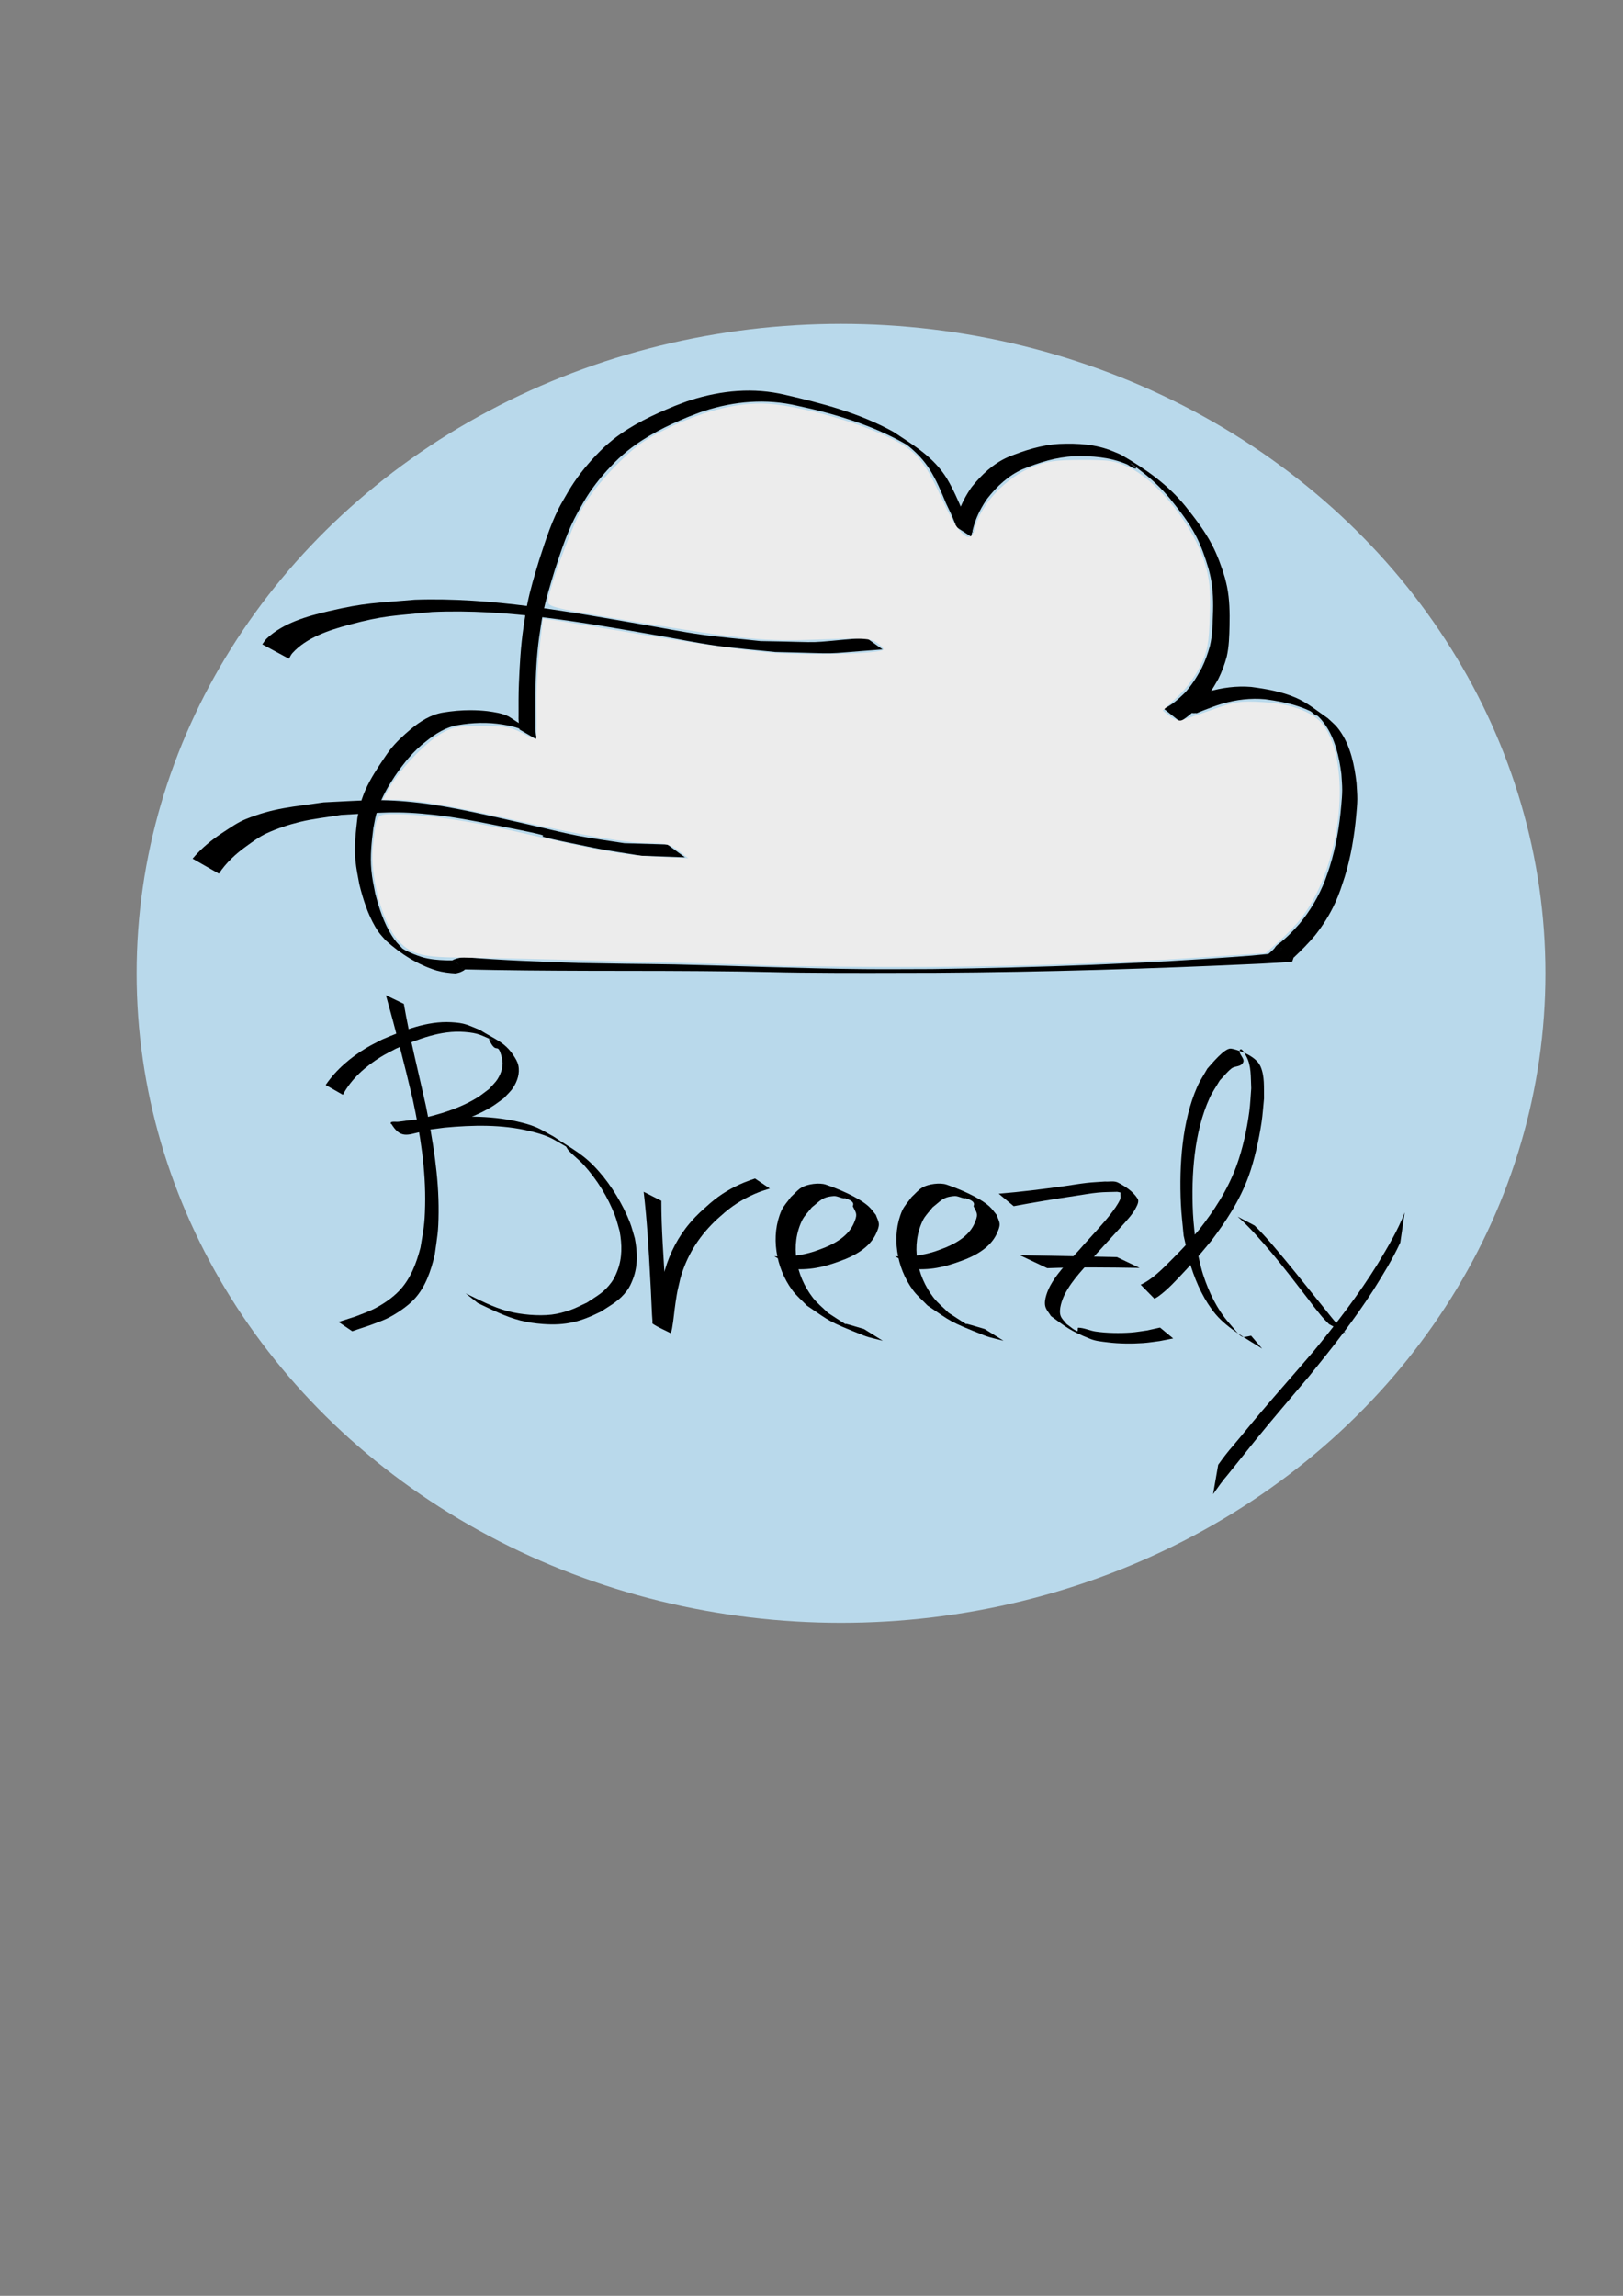 <?xml version="1.0" encoding="UTF-8" standalone="no"?>
<!-- Created with Inkscape (http://www.inkscape.org/) -->

<svg
   width="210mm"
   height="297mm"
   viewBox="0 0 210 297"
   version="1.1"
   id="svg1"
   inkscape:version="1.3.2 (091e20e, 2023-11-25, custom)"
   sodipodi:docname="original - Copie.svg"
   inkscape:export-filename="original - Copie.png"
   inkscape:export-xdpi="96"
   inkscape:export-ydpi="96"
   xmlns:inkscape="http://www.inkscape.org/namespaces/inkscape"
   xmlns:sodipodi="http://sodipodi.sourceforge.net/DTD/sodipodi-0.dtd"
   xmlns="http://www.w3.org/2000/svg"
   xmlns:svg="http://www.w3.org/2000/svg">
  <rect x="0" y="0" width="210" height="297" fill="#808080" stroke="none"/>
  <sodipodi:namedview
     id="namedview1"
     pagecolor="#ffffff"
     bordercolor="#000000"
     borderopacity="0.25"
     inkscape:showpageshadow="2"
     inkscape:pageopacity="0.0"
     inkscape:pagecheckerboard="0"
     inkscape:deskcolor="#d1d1d1"
     inkscape:document-units="mm"
     inkscape:zoom="0.70710678"
     inkscape:cx="485.78236"
     inkscape:cy="535.27983"
     inkscape:window-width="1920"
     inkscape:window-height="1009"
     inkscape:window-x="-8"
     inkscape:window-y="-8"
     inkscape:window-maximized="1"
     inkscape:current-layer="layer1" />
  <defs
     id="defs1">
    <inkscape:path-effect
       effect="spiro"
       id="path-effect61"
       is_visible="true"
       lpeversion="1" />
  </defs>
  <g
     inkscape:label="Calque 1"
     inkscape:groupmode="layer"
     id="layer1">
    <ellipse
       style="fill:#b9d9eb;fill-opacity:1;stroke-width:0.24"
       id="path3"
       ry="84.022"
       rx="91.146"
       cy="125.918"
       cx="108.823" />
    <path
       style="fill:#000000;stroke-width:0.174"
       id="path62"
       d="m 49.935,128.749 c 1.248,4.473 2.412,8.966 3.475,13.486 0.97,4.508 1.703,9.1 1.598,13.727 -0.058,2.576 -0.204,2.974 -0.6,5.43 -0.527,2.018 -1.274,4.029 -2.739,5.576 -0.919,0.971 -2.227,1.84 -3.418,2.425 -0.719,0.353 -1.483,0.605 -2.225,0.908 -0.74,0.239 -1.48,0.477 -2.22,0.716 0,0 1.766,1.197 1.766,1.197 v 0 c 0.737,-0.246 1.473,-0.493 2.21,-0.739 0.764,-0.301 1.552,-0.546 2.291,-0.904 1.139,-0.551 2.629,-1.544 3.503,-2.476 1.484,-1.582 2.175,-3.679 2.669,-5.734 0.343,-2.47 0.485,-2.939 0.507,-5.517 0.04,-4.648 -0.731,-9.253 -1.647,-13.794 -0.971,-4.39 -2.086,-8.753 -2.851,-13.184 z" />
    <path
       style="fill:#000000;stroke-width:0.174"
       id="path63"
       d="m 44.366,141.628 c 1.095,-2.078 2.961,-3.697 4.941,-4.92 0.628,-0.388 1.298,-0.704 1.946,-1.057 2.791,-1.2 5.763,-2.4 8.869,-2.152 1.824,0.146 2.105,0.417 3.713,1.114 -0.185,-0.044 -0.634,-0.304 -0.554,-0.132 1.017,2.184 1.073,0.043 1.658,2.367 0.245,0.973 -0.043,1.93 -0.561,2.752 -0.3,0.475 -0.732,0.853 -1.098,1.28 -0.522,0.379 -1.015,0.8 -1.565,1.136 -2.785,1.703 -6.063,2.479 -9.226,3.12 1.468,0.968 -2.399,-0.192 -1.915,0.231 0.65,0.569 1.414,1.032 2.224,1.331 0.264,0.098 0.544,-0.148 0.82,-0.206 1.746,-0.368 1.946,-0.354 3.882,-0.614 3.674,-0.342 7.432,-0.435 11.046,0.443 0.817,0.198 1.633,0.423 2.406,0.753 0.799,0.341 1.523,0.834 2.285,1.25 0.131,0.193 0.232,0.41 0.394,0.578 0.61,0.632 1.322,1.162 1.912,1.812 1.702,1.88 3.121,4.164 4.026,6.534 0.251,0.658 0.404,1.349 0.606,2.024 0.316,1.722 0.352,3.451 -0.287,5.111 -0.198,0.513 -0.423,1.027 -0.748,1.471 -0.998,1.367 -1.807,1.724 -3.203,2.665 -0.719,0.32 -1.412,0.706 -2.157,0.959 -0.781,0.265 -1.583,0.492 -2.402,0.589 -1.727,0.205 -3.992,0.001 -5.66,-0.443 -1.964,-0.523 -3.652,-1.434 -5.466,-2.305 0,0 1.582,1.259 1.582,1.259 v 0 c 1.828,0.855 3.513,1.741 5.488,2.25 0.952,0.245 1.933,0.383 2.913,0.456 2.99,0.222 4.875,-0.293 7.516,-1.606 1.367,-0.901 2.361,-1.378 3.364,-2.699 0.342,-0.451 0.575,-0.981 0.779,-1.51 0.66,-1.712 0.589,-3.5 0.247,-5.269 -0.214,-0.691 -0.378,-1.399 -0.641,-2.073 -0.898,-2.3 -2.408,-4.781 -4.044,-6.627 -1.941,-2.189 -3.144,-2.668 -5.833,-4.474 -0.777,-0.411 -1.517,-0.898 -2.33,-1.233 -0.769,-0.317 -1.581,-0.525 -2.392,-0.71 -3.653,-0.834 -7.437,-0.69 -11.144,-0.439 -1.3,0.131 -2.823,0.265 -4.134,0.466 -0.344,0.053 -1.2,-0.097 -1.025,0.204 1.196,2.062 2.195,1.469 3.775,1.127 3.148,-0.744 6.409,-1.559 9.21,-3.24 0.572,-0.343 1.091,-0.769 1.636,-1.154 0.389,-0.44 0.845,-0.83 1.166,-1.321 0.558,-0.853 0.904,-1.889 0.677,-2.92 -0.104,-0.471 -0.371,-0.896 -0.639,-1.297 -1.159,-1.733 -2.369,-2.038 -4.344,-3.28 -1.621,-0.643 -1.884,-0.891 -3.703,-0.991 -3.13,-0.171 -6.108,1.034 -8.926,2.235 -0.664,0.352 -1.346,0.671 -1.991,1.057 -2.064,1.234 -3.964,2.836 -5.319,4.832 z" />
    <path
       style="fill:#000000;stroke-width:0.174"
       id="path64"
       d="m 83.285,154.179 c 0.437,3.726 0.654,7.475 0.849,11.22 0.1,1.563 0.145,3.129 0.231,4.692 0.014,0.263 0.033,0.526 0.056,0.789 0.011,0.126 -0.06,0.305 0.045,0.376 0.73,0.491 1.558,0.817 2.337,1.226 0.051,-0.201 0.115,-0.4 0.153,-0.604 0.203,-1.112 0.284,-2.253 0.454,-3.37 0.257,-1.693 0.221,-1.382 0.618,-3.105 0.799,-2.881 2.302,-5.295 4.436,-7.378 0.433,-0.423 0.903,-0.807 1.354,-1.211 1.312,-1.109 2.78,-1.965 4.38,-2.587 0.462,-0.179 0.94,-0.315 1.41,-0.472 0,0 -1.917,-1.295 -1.917,-1.295 v 0 c -0.464,0.169 -0.936,0.319 -1.393,0.507 -1.601,0.66 -3.071,1.535 -4.385,2.666 -1.131,1.017 -1.631,1.401 -2.626,2.558 -1.533,1.785 -2.604,3.879 -3.265,6.13 -0.134,0.535 -0.283,1.067 -0.403,1.605 -0.379,1.695 -0.518,3.438 -0.987,5.113 0.709,0.439 1.371,0.965 2.127,1.317 0.125,0.058 -0.106,-0.256 -0.137,-0.39 -0.062,-0.27 -0.105,-0.544 -0.141,-0.818 -0.205,-1.584 -0.266,-3.185 -0.406,-4.775 -0.205,-3.674 -0.506,-7.35 -0.504,-11.031 z" />
    <path
       style="fill:#000000;stroke-width:0.214"
       id="path65"
       d="m 103.068,164.192 c 2.426,0.076 4.248,-0.508 6.398,-1.344 1.788,-0.749 3.284,-1.82 3.948,-3.388 0.15,-0.355 0.317,-0.724 0.303,-1.099 -0.015,-0.411 -0.258,-0.796 -0.387,-1.194 -0.314,-0.368 -0.574,-0.769 -0.943,-1.103 -1.334,-1.207 -4.053,-2.308 -5.531,-2.812 -0.855,-0.292 -2.371,-0.071 -3.099,0.348 -0.575,0.331 -0.954,0.838 -1.43,1.256 -0.406,0.588 -0.941,1.129 -1.219,1.763 -1.419,3.232 -0.749,7.346 1.394,10.275 0.528,0.722 1.262,1.334 1.893,2.002 3.136,2.122 2.682,2.007 7.355,3.867 0.781,0.311 1.648,0.458 2.472,0.687 0,0 -2.424,-1.513 -2.424,-1.513 v 0 c -0.799,-0.23 -1.587,-0.486 -2.396,-0.691 -0.045,-0.011 0.102,0.125 0.064,0.102 -0.797,-0.494 -1.569,-1.013 -2.353,-1.519 -0.65,-0.654 -1.403,-1.25 -1.95,-1.962 -2.216,-2.885 -2.934,-6.81 -1.373,-10.009 0.296,-0.606 0.838,-1.115 1.256,-1.673 1.101,-0.849 1.325,-1.357 2.876,-1.456 0.502,-0.032 1.393,0.557 1.496,0.163 0.111,-0.426 -1.224,-1.156 -1.348,-0.732 -0.248,0.847 2.808,0.766 2.27,1.872 0.147,0.357 0.41,0.695 0.442,1.07 0.03,0.356 -0.126,0.71 -0.263,1.05 -0.61,1.52 -2.084,2.53 -3.804,3.24 -0.459,0.169 -0.908,0.358 -1.378,0.508 -1.651,0.528 -3.376,0.732 -5.145,0.619 z" />
    <path
       style="fill:#000000;stroke-width:0.214"
       id="path65-1"
       d="m 118.692,164.19 c 2.426,0.076 4.248,-0.508 6.398,-1.344 1.788,-0.749 3.284,-1.82 3.948,-3.388 0.15,-0.355 0.317,-0.724 0.303,-1.099 -0.015,-0.411 -0.258,-0.796 -0.387,-1.194 -0.314,-0.368 -0.574,-0.769 -0.943,-1.103 -1.334,-1.208 -4.053,-2.308 -5.531,-2.812 -0.855,-0.292 -2.371,-0.071 -3.099,0.348 -0.575,0.331 -0.954,0.838 -1.43,1.256 -0.406,0.588 -0.941,1.129 -1.219,1.763 -1.419,3.232 -0.749,7.346 1.394,10.275 0.528,0.722 1.262,1.334 1.893,2.002 3.136,2.122 2.682,2.007 7.355,3.867 0.781,0.311 1.648,0.458 2.472,0.687 0,0 -2.424,-1.513 -2.424,-1.513 v 0 c -0.799,-0.23 -1.587,-0.486 -2.396,-0.691 -0.045,-0.011 0.102,0.125 0.064,0.102 -0.797,-0.494 -1.569,-1.013 -2.353,-1.519 -0.65,-0.654 -1.403,-1.25 -1.95,-1.962 -2.216,-2.885 -2.934,-6.81 -1.373,-10.009 0.296,-0.606 0.838,-1.115 1.256,-1.673 1.101,-0.849 1.325,-1.357 2.876,-1.456 0.502,-0.032 1.393,0.557 1.496,0.163 0.111,-0.426 -1.224,-1.156 -1.348,-0.732 -0.248,0.847 2.808,0.766 2.27,1.872 0.147,0.357 0.41,0.695 0.442,1.07 0.03,0.356 -0.126,0.71 -0.263,1.05 -0.61,1.52 -2.084,2.53 -3.804,3.24 -0.459,0.169 -0.908,0.358 -1.378,0.508 -1.651,0.528 -3.376,0.732 -5.145,0.619 z" />
    <path
       style="fill:#000000;stroke-width:0.176"
       id="path74"
       d="m 131.163,156.039 c 2.68,-0.504 5.371,-0.941 8.064,-1.348 0.958,-0.145 1.915,-0.32 2.878,-0.412 0.815,-0.078 1.635,-0.064 2.453,-0.095 0.595,0.091 1.198,0.42 1.785,0.272 0.414,-0.105 -0.833,-0.615 -1.22,-0.414 -0.304,0.158 -0.041,0.808 -0.201,1.152 -0.308,0.665 -0.745,1.239 -1.171,1.806 -0.803,1.067 -2.696,3.113 -3.563,4.072 -1.419,1.682 -3.116,3.147 -4.241,5.154 -0.354,0.631 -0.906,1.904 -0.697,2.76 0.121,0.495 0.492,0.851 0.738,1.277 1.935,1.406 2.478,1.908 5.133,2.962 0.706,0.28 1.464,0.332 2.204,0.427 1.436,0.185 3.168,0.197 4.609,0.094 0.7,-0.05 1.395,-0.168 2.092,-0.252 0.591,-0.115 1.183,-0.229 1.774,-0.344 0,0 -1.7,-1.404 -1.7,-1.404 v 0 c -0.571,0.125 -1.141,0.25 -1.712,0.376 -0.682,0.088 -1.362,0.215 -2.047,0.265 -1.43,0.105 -3.171,0.077 -4.592,-0.135 -0.749,-0.112 -1.472,-0.475 -2.228,-0.491 -0.132,-0.003 9.1e-4,0.482 -0.126,0.442 -0.516,-0.162 -0.934,-0.614 -1.4,-0.921 -0.258,-0.366 -0.633,-0.651 -0.775,-1.097 -0.254,-0.798 0.219,-2.079 0.527,-2.694 1.027,-2.05 2.684,-3.556 4.07,-5.233 0.148,-0.162 3.508,-3.829 3.674,-4.026 0.484,-0.573 1.016,-1.113 1.383,-1.795 0.216,-0.4 0.566,-0.992 0.323,-1.371 -0.617,-0.966 -1.589,-1.579 -2.525,-2.072 -0.515,-0.271 -1.124,-0.096 -1.687,-0.144 -0.793,0.059 -1.588,0.089 -2.378,0.178 -0.961,0.109 -1.916,0.281 -2.875,0.415 -2.83,0.396 -5.663,0.752 -8.507,0.984 z" />
    <path
       style="fill:#000000;stroke-width:0.237"
       id="path75"
       d="m 135.505,164.06 c 3.983,-0.149 7.969,-0.1 11.954,-0.033 0,0 -2.939,-1.4 -2.939,-1.4 v 0 c -4.188,-0.098 -8.377,-0.158 -12.565,-0.247 z" />
    <path
       style="fill:#000000;stroke-width:0.238"
       id="path79"
       d="m 149.375,168.011 c 0.175,-0.105 0.355,-0.192 0.524,-0.315 1.195,-0.864 2.29,-2.066 3.366,-3.216 1.822,-1.947 1.638,-1.789 3.469,-3.969 1.84,-2.449 3.65,-5.109 4.842,-8.395 0.729,-2.009 1.331,-4.732 1.664,-6.969 0.149,-1.003 0.207,-2.032 0.311,-3.048 -0.031,-1.457 0.107,-2.874 -0.465,-4.166 -0.673,-1.519 -3.387,-2.245 -3.83,-2.282 -0.832,-0.07 -2.509,2.018 -3.035,2.588 -0.443,0.796 -0.95,1.52 -1.329,2.388 -1.925,4.405 -2.334,9.998 -2.097,15.142 0.063,1.368 0.238,2.72 0.356,4.08 0.311,1.312 0.537,2.678 0.933,3.937 0.746,2.371 1.816,4.57 3.188,6.211 1.616,1.933 4.303,3.355 6.036,4.476 0,0 -1.427,-1.673 -1.427,-1.673 v 0 c -1.448,0.285 -1.042,0.441 -2.96,-1.772 -1.383,-1.596 -2.484,-3.775 -3.245,-6.122 -0.402,-1.238 -0.629,-2.589 -0.944,-3.883 -0.124,-1.352 -0.307,-2.695 -0.374,-4.056 -0.249,-5.078 0.183,-10.585 2.135,-14.886 0.381,-0.84 0.887,-1.535 1.331,-2.302 0.506,-0.519 0.974,-1.132 1.518,-1.556 0.48,-0.375 1.222,-0.151 1.528,-0.824 0.211,-0.465 -0.686,-1.114 -0.449,-1.55 0.213,-0.391 0.636,0.425 0.848,0.818 0.659,1.219 0.552,2.666 0.628,4.117 -0.084,1.017 -0.118,2.047 -0.253,3.052 -0.313,2.32 -0.869,4.824 -1.624,6.902 -1.188,3.267 -2.972,5.913 -4.83,8.304 -1.819,2.087 -1.715,2.038 -3.542,3.874 -1.272,1.279 -2.578,2.613 -4.056,3.282 z" />
    <path
       style="fill:#000000;stroke-width:0.265"
       id="path84"
       d="m 181.756,156.851 c -0.896,2.34 -2.201,4.497 -3.487,6.638 -2.465,3.983 -5.318,7.693 -8.291,11.304 -2.286,2.679 -4.629,5.306 -6.906,7.993 -1.185,1.398 -2.329,2.83 -3.513,4.228 -0.696,0.786 -1.327,1.621 -1.936,2.475 0,0 -0.662,3.801 -0.662,3.801 v 0 c 0.618,-0.865 1.222,-1.737 1.92,-2.541 1.192,-1.467 2.36,-2.953 3.549,-4.422 2.27,-2.808 4.638,-5.534 6.963,-8.297 2.924,-3.596 5.803,-7.239 8.31,-11.143 1.247,-1.996 2.494,-4.003 3.48,-6.144 z" />
    <path
       style="fill:#000000;stroke-width:0.185"
       id="path85"
       d="m 160.141,157.388 c 1.585,1.395 3.023,3.071 4.448,4.747 1.593,1.914 3.13,3.911 4.664,5.909 0.475,0.653 0.966,1.284 1.471,1.894 0.385,0.5 0.81,0.936 1.239,1.364 0,0 2.145,1.157 2.145,1.157 v 0 c -0.427,-0.42 -0.868,-0.827 -1.241,-1.336 -0.541,-0.623 -1.053,-1.294 -1.577,-1.942 -1.636,-2.006 -3.241,-4.058 -4.891,-6.044 -1.319,-1.591 -2.634,-3.194 -4.069,-4.592 z" />
    <path
       style="fill:#000000;stroke-width:0.265"
       id="path86"
       d="m 28.321,113.021 c 0.925,-1.406 2.184,-2.568 3.549,-3.544 0.858,-0.614 1.714,-1.256 2.674,-1.693 1.357,-0.617 2.783,-1.092 4.231,-1.448 1.772,-0.435 3.597,-0.612 5.396,-0.918 5.235,-0.271 6.989,-0.573 12.276,0.024 2.309,0.261 4.595,0.702 6.875,1.149 14.407,2.826 -0.45,0.278 13.493,3.084 2.029,0.408 4.083,0.685 6.124,1.028 1.894,0.069 3.788,0.137 5.682,0.205 0,0 -2.262,-1.655 -2.262,-1.655 v 0 c -1.857,-0.056 -3.714,-0.112 -5.571,-0.168 -2.006,-0.322 -4.023,-0.578 -6.017,-0.967 -2.189,-0.428 -4.349,-0.992 -6.524,-1.482 -4.238,-0.955 -9.616,-2.261 -13.941,-2.767 -5.136,-0.601 -7.337,-0.3 -12.439,-0.07 -3.932,0.588 -6.464,0.698 -10.106,2.185 -1.008,0.411 -1.907,1.054 -2.821,1.646 -1.485,0.962 -2.882,2.093 -4.021,3.452 z" />
    <path
       style="fill:#000000;stroke-width:0.265"
       id="path87"
       d="m 37.39,85.221 c 0.143,-0.238 0.244,-0.507 0.429,-0.713 1.828,-2.029 4.75,-2.982 7.284,-3.668 4.616,-1.249 5.871,-1.162 10.798,-1.671 9.836,-0.438 19.56,1.367 29.204,3.038 2.523,0.437 5.033,0.964 7.569,1.321 2.535,0.357 5.091,0.547 7.637,0.821 9.491,0.206 4.864,0.34 13.884,-0.336 0,0 -2.121,-1.515 -2.121,-1.515 v 0 c -8.855,0.767 -4.301,0.596 -13.663,0.439 -2.544,-0.278 -5.097,-0.479 -7.631,-0.835 -2.523,-0.354 -5.022,-0.86 -7.532,-1.293 -9.769,-1.686 -19.604,-3.564 -29.568,-3.222 -5.078,0.443 -6.378,0.36 -11.179,1.483 -2.758,0.645 -5.829,1.513 -7.963,3.508 -0.239,0.223 -0.399,0.518 -0.598,0.777 z" />
    <path
       id="path5"
       style="fill:#000000;fill-opacity:1;stroke-width:0.369"
       d="m 165.851,123.24 c -1.294,0.127 -2.589,0.255 -3.883,0.382 -13.776,1.063 -27.576,1.55 -41.379,1.74 -2.958,0.004 -5.915,0.034 -8.873,0.006 -8.151,-0.074 -16.297,-0.421 -24.446,-0.604 -2.142,-0.048 -4.285,-0.053 -6.427,-0.085 -2.008,-0.03 -4.016,-0.068 -6.024,-0.102 -4.911,-0.179 -9.829,-0.33 -14.73,-0.753 -0.007,4.9e-4 -0.015,0.001 -0.022,0.001 -0.095,0.008 -0.19,0.018 -0.285,0.03 -0.093,0.012 -0.185,0.028 -0.277,0.05 -0.117,0.026 -0.235,0.048 -0.35,0.082 -0.123,0.038 -0.246,0.079 -0.367,0.123 -0.055,0.02 -0.109,0.041 -0.165,0.06 l 1.432,1.235 c 5.307,0.128 10.616,0.162 15.924,0.178 6.563,0.008 13.126,0.004 19.688,0.092 2.633,0.036 5.266,0.116 7.899,0.145 5.837,0.065 11.741,0.034 17.578,0.021 14.02,-0.085 28.036,-0.522 42.045,-1.177 1.354,-0.078 2.708,-0.156 4.061,-0.234 z" />
    <path
       style="fill:#000000;fill-opacity:1;stroke-width:0.369"
       id="path7"
       d="m 167.423,123.851 c 0.957,-0.893 1.881,-1.832 2.741,-2.856 1.01,-1.278 1.911,-2.693 2.611,-4.24 0.587,-1.299 0.77,-1.972 1.23,-3.356 0.788,-2.563 1.236,-5.252 1.478,-7.96 0.061,-0.678 0.131,-1.357 0.137,-2.039 0.006,-0.698 -0.066,-1.394 -0.099,-2.091 -0.263,-2.282 -0.751,-4.617 -1.962,-6.475 -0.636,-0.976 -0.947,-1.168 -1.757,-1.921 -1.421,-0.979 -2.621,-1.995 -4.124,-2.646 -1.865,-0.808 -3.832,-1.141 -5.793,-1.403 -1.886,-0.153 -3.772,0.094 -5.604,0.627 -0.801,0.233 -1.614,0.551 -2.401,0.843 -0.34,0.128 -0.68,0.256 -1.019,0.383 0,0 1.934,1.559 1.934,1.559 v 0 c 0.33,-0.134 0.661,-0.268 0.991,-0.402 0.812,-0.307 1.535,-0.599 2.365,-0.84 1.811,-0.526 3.675,-0.746 5.537,-0.578 1.508,0.209 2.988,0.463 4.45,0.97 0.455,0.158 0.906,0.336 1.347,0.541 0.374,0.173 0.716,0.744 1.097,0.592 0.341,-0.136 -0.617,-0.44 -0.925,-0.661 0.819,0.716 1.141,0.906 1.798,1.844 1.268,1.808 1.817,4.117 2.107,6.398 0.035,0.685 0.11,1.369 0.106,2.056 -0.002,0.679 -0.066,1.355 -0.124,2.03 -0.231,2.685 -0.692,5.348 -1.484,7.882 -0.199,0.577 -0.379,1.164 -0.597,1.731 -0.815,2.115 -1.959,4.02 -3.331,5.674 -0.874,0.997 -1.805,1.937 -2.832,2.706 z" />
    <path
       style="fill:#000000;fill-opacity:1;stroke-width:0.369"
       id="path8"
       d="m 152.674,93.349 c 0.979,-0.551 1.832,-1.352 2.662,-2.167 0.893,-0.984 1.625,-2.132 2.295,-3.333 0.454,-0.917 0.824,-1.882 1.095,-2.896 0.3,-1.309 0.333,-2.671 0.365,-4.018 0.036,-1.684 0.006,-3.382 -0.322,-5.03 -0.077,-0.386 -0.182,-0.763 -0.273,-1.145 -0.436,-1.461 -0.982,-2.961 -1.672,-4.281 -0.968,-1.853 -2.214,-3.438 -3.464,-5.018 -2.32,-2.838 -5.179,-4.811 -8.15,-6.541 -0.392,-0.228 -0.818,-0.364 -1.226,-0.546 -2.222,-0.917 -4.544,-1.046 -6.87,-0.951 -2.321,0.122 -4.573,0.84 -6.757,1.737 -1.812,0.817 -3.343,2.221 -4.66,3.883 -0.695,1.007 -1.296,2.116 -1.703,3.329 -0.166,0.497 -0.327,1.164 -0.458,1.678 0,0 2.115,1.372 2.115,1.372 v 0 c 0.123,-0.507 0.271,-1.161 0.431,-1.653 0.386,-1.19 0.97,-2.275 1.651,-3.256 1.278,-1.64 2.78,-3.004 4.555,-3.801 2.163,-0.891 4.396,-1.586 6.696,-1.685 2.303,-0.067 4.606,0.107 6.799,1.021 0.4,0.183 0.774,0.606 1.2,0.549 0.286,-0.038 -0.961,-0.739 -0.691,-0.617 0.439,0.198 0.816,0.555 1.213,0.853 1.391,1.043 2.693,2.239 3.849,3.633 1.239,1.543 2.473,3.088 3.419,4.917 0.672,1.299 1.17,2.745 1.597,4.178 0.09,0.372 0.193,0.739 0.27,1.116 0.329,1.619 0.366,3.289 0.296,4.944 -0.04,1.314 -0.079,2.645 -0.378,3.919 -0.272,0.987 -0.606,1.94 -1.046,2.839 -0.639,1.188 -1.345,2.324 -2.23,3.275 -0.83,0.798 -1.689,1.604 -2.711,2.023 z" />
    <ellipse
       id="path9"
       style="fill:#000000;stroke:#000000;stroke-width:0.369"
       cx="124.111"
       cy="67.857"
       rx="0.016"
       ry="0.019" />
    <path
       id="path11"
       style="fill:#000000;fill-opacity:1;stroke-width:0.369"
       d="m 60.9,91.876 c -1.209,-0.001 -2.416,0.107 -3.618,0.31 -1.542,0.265 -2.917,1.128 -4.175,2.18 -0.923,0.79 -1.84,1.617 -2.617,2.611 -0.432,0.552 -1.014,1.448 -1.405,2.032 -0.889,1.357 -1.74,2.779 -2.268,4.393 -0.315,0.961 -0.374,1.41 -0.572,2.407 -0.205,1.823 -0.439,3.659 -0.255,5.5 0.111,1.111 0.311,2.049 0.515,3.138 0.473,1.895 1.082,3.792 2.037,5.43 0.511,0.877 0.731,1.058 1.363,1.778 1.966,1.775 4.186,3.161 6.576,3.893 0.823,0.23 1.661,0.333 2.502,0.376 0.027,-0.008 0.055,-0.016 0.082,-0.024 0.054,-0.016 0.108,-0.029 0.163,-0.041 0.057,-0.014 0.113,-0.027 0.169,-0.043 0.055,-0.017 0.109,-0.034 0.163,-0.053 0.046,-0.017 0.092,-0.037 0.136,-0.062 0.049,-0.024 0.098,-0.046 0.147,-0.07 0.039,-0.019 0.078,-0.039 0.114,-0.065 0.022,-0.015 0.044,-0.032 0.065,-0.05 4.27e-4,-3.6e-4 8.98e-4,-4.2e-4 0.001,-7.7e-4 l -1.483,-1.279 c -0.558,0.004 -0.273,0.004 -0.855,-0.004 -1.047,-0.035 -2.095,-0.122 -3.115,-0.425 -0.749,-0.245 -1.469,-0.524 -2.18,-0.902 -0.068,-0.036 -0.188,-0.115 -0.295,-0.182 -0.002,-0.001 -0.008,-0.006 -0.011,-0.008 -0.635,-0.674 -0.902,-0.891 -1.418,-1.725 -0.991,-1.6 -1.621,-3.485 -2.106,-5.368 -0.221,-1.137 -0.403,-1.925 -0.513,-3.088 -0.17,-1.804 0.033,-3.624 0.261,-5.406 0.192,-0.998 0.238,-1.401 0.548,-2.362 0.515,-1.594 1.344,-3.005 2.223,-4.342 1.207,-1.763 2.433,-3.29 4.056,-4.524 1.238,-1.006 2.582,-1.836 4.086,-2.094 1.925,-0.333 3.868,-0.397 5.8,-0.084 0.766,0.133 1.539,0.266 2.268,0.576 0.038,0.034 0.088,0.073 0.12,0.104 l 2.344,1.155 c -1.162,-1.17 -2.607,-1.985 -3.912,-2.857 -0.877,-0.444 -1.825,-0.567 -2.763,-0.7 -0.726,-0.083 -1.452,-0.123 -2.178,-0.123 z" />
    <path
       style="fill:#000000;fill-opacity:1;stroke-width:0.369"
       id="path12"
       d="m 125.892,68.874 c -0.438,-0.856 -0.843,-1.738 -1.266,-2.606 -0.651,-1.502 -1.289,-2.997 -2.115,-4.376 -1.751,-2.832 -4.386,-4.336 -6.905,-6.022 -4.429,-2.457 -9.234,-3.694 -14.007,-4.794 -4.082,-0.973 -8.258,-0.587 -12.26,0.691 -0.684,0.218 -1.353,0.497 -2.03,0.745 -2.757,1.131 -5.526,2.418 -7.974,4.337 -0.4,0.314 -0.778,0.666 -1.167,0.998 -1.428,1.374 -2.77,2.884 -3.92,4.592 -0.553,0.821 -0.967,1.57 -1.466,2.433 -1.343,2.322 -2.169,4.973 -3.019,7.581 -0.573,1.89 -1.155,3.783 -1.544,5.741 -0.205,1.029 -0.329,1.93 -0.487,2.97 -0.353,2.398 -0.491,4.827 -0.588,7.254 -0.065,1.367 -0.043,2.736 -0.046,4.105 -0.035,0.623 0.05,1.238 0.126,1.851 0,0 2.205,1.283 2.205,1.283 v 0 c -0.086,-0.601 -0.185,-1.203 -0.15,-1.816 -0.01,-1.375 -0.004,-2.75 -0.005,-4.124 0.035,-2.434 0.152,-4.869 0.484,-7.274 0.146,-0.985 0.282,-1.978 0.473,-2.953 0.383,-1.949 0.972,-3.828 1.541,-5.707 0.851,-2.585 1.692,-5.203 2.995,-7.526 0.526,-0.932 0.844,-1.534 1.435,-2.421 1.131,-1.697 2.458,-3.192 3.873,-4.551 0.382,-0.33 0.754,-0.677 1.146,-0.989 2.405,-1.916 5.11,-3.248 7.835,-4.37 0.666,-0.249 1.325,-0.529 1.999,-0.748 3.96,-1.287 8.073,-1.644 12.117,-0.689 0.907,0.209 1.819,0.395 2.722,0.626 3.936,1.005 7.85,2.342 11.477,4.443 -0.244,-0.186 -0.97,-0.755 -0.733,-0.557 0.325,0.272 0.671,0.509 0.998,0.778 1.016,0.835 1.937,1.8 2.677,2.982 0.836,1.346 1.47,2.822 2.081,4.326 0.413,0.849 0.828,1.704 1.172,2.596 z" />
    <path
       style="fill:#000000;fill-opacity:1;stroke-width:0.265"
       d="m 34.951,267.057 1.064,-0.514"
       id="path61"
       inkscape:path-effect="#path-effect61"
       inkscape:original-d="m 34.950503,267.05737 c 0.327279,-0.22061 0.726167,-0.31176 1.064067,-0.51448"
       transform="matrix(1.281,0,0,1.521,12.983,-284.096)" />
    <path
       style="fill:#000000;fill-opacity:1;stroke-width:0.369"
       id="path66"
       d="m 59.651,125.43 c 0.024,-0.054 0.068,-0.086 0.108,-0.121 0.051,-0.045 0.027,-0.022 0.077,-0.072 0.051,-0.052 0.026,-0.027 0.075,-0.076 0,0 -1.027,-0.755 -1.027,-0.755 v 0 c -0.039,0.048 -0.018,0.025 -0.063,0.069 -0.056,0.045 -0.131,0.109 -0.195,0.134 -0.009,0.004 -0.019,0.004 -0.029,0.008 z" />
    <path
       style="fill:#000000;fill-opacity:1;stroke-width:0.369"
       id="path67"
       d="m 59.779,125.478 c 0.033,-0.084 0.084,-0.152 0.138,-0.217 0.043,-0.053 0.096,-0.093 0.147,-0.134 0,0 -10e-4,0 -10e-4,0 v 0 c -0.051,0.042 -0.103,0.081 -0.147,0.134 -0.054,0.065 -0.105,0.134 -0.138,0.217 z" />
    <path
       style="fill:#000000;fill-opacity:1;stroke-width:0.369"
       id="path68"
       d="m 59.833,125.389 c 0.002,-0.011 10e-4,-0.006 0.005,-0.019 0.002,-0.008 0.004,-0.015 0.007,-0.021 0.008,-0.016 0.021,-0.03 0.033,-0.042 0.006,-0.006 0.012,-0.011 0.019,-0.016 0,0 -0.074,-0.055 -0.074,-0.055 v 0 c -0.005,0.006 -0.009,0.014 -0.014,0.019 -0.011,0.012 -0.027,0.027 -0.04,0.036 -0.007,0.004 -0.015,0.008 -0.022,0.011 -0.013,0.006 -0.009,0.004 -0.019,0.008 z" />
    <path
       style="fill:#000000;fill-opacity:1;stroke-width:0.369"
       id="path69"
       d="m 59.883,125.361 c -6.77e-4,-0.008 -0.002,-0.021 -0.002,-0.027 0.002,-0.014 0.008,-0.033 0.013,-0.045 0.003,-0.006 0.007,-0.014 0.011,-0.02 0,0 -0.079,-0.054 -0.079,-0.054 v 0 c -0.003,0.006 -0.006,0.014 -0.01,0.021 -0.006,0.011 -0.017,0.029 -0.026,0.037 -0.004,0.004 -0.013,0.009 -0.019,0.014 z" />
    <path
       style="fill:#000000;fill-opacity:1;stroke-width:0.369"
       id="path70"
       d="m 59.884,125.452 c -8.4e-5,-0.006 -3.39e-4,-0.026 -2.03e-4,-0.027 0.003,-0.019 0.011,-0.039 0.019,-0.054 0.01,-0.021 0.022,-0.039 0.034,-0.058 0.024,-0.035 0.012,-0.018 0.037,-0.05 0,0 -0.068,-0.048 -0.068,-0.048 v 0 c -0.02,0.036 -0.009,0.018 -0.031,0.054 -0.006,0.009 -0.012,0.019 -0.019,0.028 -0.012,0.017 -0.026,0.035 -0.04,0.05 -0.006,0.006 -0.012,0.012 -0.019,0.018 -0.007,0.004 -0.015,0.008 -0.022,0.014 z" />
    <path
       style="fill:#000000;fill-opacity:1;stroke-width:0.369"
       id="path71"
       d="m 59.863,125.329 c 1.28e-4,-0.006 2e-4,-0.014 0.002,-0.019 0.004,-0.012 0.011,-0.023 0.018,-0.033 0.014,-0.021 0.011,-0.016 0.027,-0.034 0,0 -0.079,-0.058 -0.079,-0.058 v 0 c -0.004,0.006 -0.008,0.012 -0.012,0.017 -0.005,0.006 -0.011,0.011 -0.016,0.016 -0.009,0.009 -0.02,0.018 -0.031,0.025 -0.004,0.004 -0.012,0.006 -0.017,0.008 z" />
    <path
       style="fill:#000000;fill-opacity:1;stroke-width:0.369"
       id="path72"
       d="m 59.943,125.479 c -3.1e-4,0 -6.8e-4,-0.004 -10e-4,-0.006 -3.33e-4,-0.008 6.77e-4,-0.018 0.002,-0.024 0.002,-0.015 0.005,-0.025 0.01,-0.039 0.003,-0.008 0.006,-0.014 0.01,-0.021 0.004,-0.006 0.008,-0.014 0.012,-0.02 0.004,-0.006 0.008,-0.012 0.013,-0.019 0.008,-0.012 0.016,-0.022 0.025,-0.032 0.004,-0.004 0.008,-0.008 0.012,-0.012 0,0 -0.087,-0.062 -0.087,-0.062 v 0 c -0.002,0.004 -0.005,0.011 -0.007,0.015 -0.014,0.026 -0.03,0.05 -0.045,0.075 -0.017,0.026 -0.033,0.051 -0.053,0.074 z" />
    <path
       style="fill:#000000;fill-opacity:1;stroke-width:0.369"
       id="path73"
       d="m 59.986,125.49 c 2.77e-4,-0.004 3.39e-4,-0.004 6.78e-4,-0.006 0.002,-0.009 0.004,-0.015 0.008,-0.022 0.005,-0.012 0.01,-0.022 0.017,-0.034 0.004,-0.006 0.007,-0.012 0.011,-0.018 0.011,-0.015 0.012,-0.018 0.024,-0.031 0.004,-0.004 0.007,-0.008 0.011,-0.011 0,0 -0.088,-0.063 -0.088,-0.063 v 0 c -0.008,0.017 -0.017,0.033 -0.027,0.047 -0.004,0.006 -0.008,0.011 -0.013,0.017 -0.013,0.016 -0.029,0.031 -0.046,0.041 -0.002,0 -0.003,0 -0.005,0.004 z" />
    <path
       style="fill:#000000;fill-opacity:1;stroke-width:0.369"
       id="path76"
       d="m 59.878,125.565 c 0.003,-0.004 0.008,-0.004 0.012,-0.004 0.011,0 3.4e-4,0 0.012,0 0.009,0 0.018,-0.004 0.027,-0.006 0.008,0 0.003,-2.8e-4 0.01,-0.004 0.006,-0.004 0.013,-0.004 0.019,-0.004 0.008,-0.004 0.015,-0.004 0.023,-0.006 10e-4,-3.7e-4 0.002,0 0.003,0 6.78e-4,-2.7e-4 0.002,-3.9e-4 0.002,0 0.002,0 0.005,-0.004 0.007,-0.004 0.003,0 0.007,-0.004 0.01,-0.006 0.002,0 0.004,-0.004 0.006,-0.004 0.002,0 0.002,0 0.003,-0.004 3.39e-4,-2.4e-4 0.001,0 0.002,0 6.77e-4,0 0.001,0 0.002,0 0.002,0 0.003,0 0.004,-0.004 2.78e-4,-1.6e-4 6.77e-4,-2.7e-4 6.77e-4,0 3.4e-4,-3.9e-4 6.8e-4,0 0.002,0 10e-4,0 0.002,0 0.003,-0.004 0.003,0 0.005,-0.004 0.006,-0.008 0.003,-0.004 0.005,-0.009 0.008,-0.012 0.004,-0.004 0.006,-0.008 0.01,-0.012 3.37e-4,0 10e-4,0 0.002,0 6.77e-4,0 10e-4,0 0.002,0 6.79e-4,0 0.002,0 0.002,-0.004 3.4e-4,-2.8e-4 6.8e-4,-4e-4 10e-4,0 6.78e-4,0 10e-4,0 0.002,0 0.002,-0.004 0.004,-0.004 0.006,-0.006 0.005,-0.006 -10e-4,0 0.004,-0.004 0.005,-0.004 0.01,-0.009 0.015,-0.014 0.006,-0.004 0.012,-0.009 0.018,-0.014 0.009,-0.004 0.017,-0.011 0.026,-0.015 0.006,-0.004 0.003,0 0.009,-0.004 0,0 -0.101,-0.079 -0.101,-0.079 v 0 c -0.005,0.004 -0.002,0 -0.008,0.004 -0.009,0.004 -0.018,0.011 -0.027,0.015 -0.007,0.004 -0.015,0.008 -0.021,0.014 -0.005,0.004 -0.01,0.011 -0.016,0.015 -0.004,0.004 -0.009,0.006 -0.013,0.011 -0.003,0.004 -0.005,0.006 -0.008,0.009 -0.003,0.004 -0.006,0.008 -0.009,0.012 -0.003,0.004 -0.006,0.008 -0.01,0.011 -0.002,0 -0.004,0.004 -0.006,0.004 -0.002,0 -0.003,0.004 -0.005,0.004 -0.002,0 -0.004,0.004 -0.006,0.004 -0.003,0 -0.006,0.004 -0.008,0.004 -0.003,0 -0.006,0.004 -0.009,0.004 -0.003,0 -0.007,0.004 -0.01,0.004 -0.007,0.004 -0.013,0.004 -0.02,0.006 -0.004,0 -0.005,4e-4 -0.008,0 -0.004,0 -0.007,0.004 -0.011,0.006 -0.004,0 -0.009,0.004 -0.013,0.006 -0.006,0 -0.012,0.004 -0.019,0.004 -0.007,-8e-5 -0.013,0 -0.02,-0.004 -0.002,0 -0.006,0 -0.008,-0.004 -6.78e-4,0 -10e-4,0 -0.002,-0.004 z" />
    <path
       style="fill:#000000;fill-opacity:1;stroke-width:0.369"
       id="path77"
       d="m 60.062,125.452 c 0.003,-0.004 0.008,-0.006 0.013,-0.009 0.006,-0.004 0.007,-0.004 0.013,-0.004 0.007,-0.004 0.015,-0.004 0.022,-0.004 0.005,0 0.003,0 0.008,0 0.005,0 0.01,-0.004 0.015,-0.004 0.004,-0.004 0.007,0 0.011,-0.004 10e-4,-2.5e-4 0.002,0 0.003,0 10e-4,-1.8e-4 0.002,-3.7e-4 0.003,0 0.002,-1.3e-4 0.002,-1e-4 0.004,-3.3e-4 0.002,-2.9e-4 0.003,0 0.004,0 0.006,0 0.002,8e-5 0.008,0 0.002,0 0.005,0 0.008,-0.004 0.007,-0.004 0.013,-0.006 0.02,-0.009 0.016,-0.008 -0.003,0 0.015,-0.008 0.015,-0.004 0.029,-0.008 0.044,-0.011 0.002,0 0.006,0 0.008,-0.004 10e-4,0 0.002,0 0.003,-0.004 0.004,-0.004 0.009,-0.004 0.013,-0.006 0,0 -0.099,-0.08 -0.099,-0.08 v 0 c -0.005,0 -0.01,0.004 -0.015,0.004 -0.002,0 -0.003,0 -0.004,0 -6.77e-4,2.5e-4 -0.005,0.004 -0.005,0.004 -0.004,0.004 -0.009,0.004 -0.013,0.008 -0.008,0.004 -0.015,0.006 -0.023,0.009 -0.014,0.004 -0.029,0.006 -0.043,0.009 -0.005,0 -0.01,0.004 -0.015,0.004 -0.002,2.1e-4 -0.002,1.7e-4 -0.004,2.8e-4 -0.002,1.7e-4 -0.002,0 -0.004,0 -0.003,4.2e-4 -0.005,0 -0.008,0 -0.004,0 -0.008,0.004 -0.012,0.004 -0.005,0 -0.011,0.004 -0.015,0.006 -0.008,0.004 -0.016,0.008 -0.025,0.011 -0.007,0.004 -0.006,0.004 -0.013,0.004 -0.006,0 -0.012,0.004 -0.019,0.004 -0.002,3.2e-4 -0.003,0 -0.004,0 z" />
    <path
       style="fill:#000000;fill-opacity:1;stroke-width:0.369"
       id="path78"
       d="m 58.636,124.503 c 0.002,-0.011 0.009,-0.017 0.014,-0.026 0.005,-0.008 0.008,-0.017 0.014,-0.024 0.018,-0.022 0.034,-0.033 0.056,-0.049 0.046,-0.028 0.023,-0.015 0.069,-0.039 0,0 -0.052,-0.04 -0.052,-0.04 v 0 c -0.04,0.03 -0.019,0.015 -0.064,0.043 -0.027,0.014 -0.046,0.025 -0.075,0.035 -0.011,0.004 -0.022,0.006 -0.033,0.009 -0.012,0.004 -0.023,0.008 -0.036,0.008 z" />
    <path
       style="fill:#000000;fill-opacity:1;stroke-width:0.369"
       id="path80"
       d="m 58.759,124.478 c 0.002,-0.021 0.012,-0.04 0.021,-0.058 0.005,-0.011 0.01,-0.022 0.016,-0.031 0.007,-0.011 0.016,-0.02 0.024,-0.031 0.009,-0.009 0.018,-0.019 0.027,-0.027 0.021,-0.019 0.046,-0.038 0.07,-0.049 0.005,-0.004 0.01,-0.004 0.015,-0.004 0,0 -0.089,-0.067 -0.089,-0.067 v 0 c -0.002,0.004 -0.003,0.009 -0.005,0.014 -0.017,0.037 -0.042,0.069 -0.07,0.097 -0.045,0.039 -0.014,0.015 -0.062,0.047 -0.007,0.004 -0.014,0.011 -0.022,0.015 -0.011,0.008 -0.022,0.014 -0.034,0.018 z" />
    <path
       style="fill:#000000;fill-opacity:1;stroke-width:0.369"
       id="path81"
       d="m 58.856,124.528 c -0.001,-0.008 -0.001,-0.004 -2.06e-4,-0.015 6.77e-4,-0.008 1.25e-4,-0.015 0.002,-0.022 0.005,-0.021 0.014,-0.037 0.024,-0.055 0.006,-0.009 0.012,-0.019 0.018,-0.029 0.026,-0.033 0.013,-0.018 0.04,-0.046 0,0 -0.07,-0.05 -0.07,-0.05 v 0 c -0.018,0.035 -0.008,0.017 -0.031,0.052 -0.007,0.009 -0.015,0.018 -0.022,0.026 -0.014,0.017 -0.025,0.031 -0.041,0.044 -0.006,0.004 -0.013,0.008 -0.019,0.012 -0.018,0.012 5.7e-5,0 -0.012,0.008 z" />
    <path
       style="fill:#000000;fill-opacity:1;stroke-width:0.369"
       id="path82"
       d="m 58.862,124.443 c -3.09e-4,0 -6.78e-4,-0.004 -0.001,-0.004 -3.39e-4,-0.004 4.5e-5,-0.011 3.39e-4,-0.015 6.78e-4,-0.009 10e-4,-0.014 0.003,-0.022 10e-4,-0.004 0.002,-0.008 0.004,-0.012 0.005,-0.012 0.011,-0.024 0.019,-0.034 0.002,-0.004 0.005,-0.006 0.008,-0.009 0,0 -0.094,-0.067 -0.094,-0.067 v 0 c -0.002,0.004 -0.004,0.008 -0.006,0.011 -0.007,0.012 -0.015,0.023 -0.021,0.036 -0.006,0.011 -0.006,0.012 -0.011,0.022 -0.002,0.004 -0.003,0.006 -0.004,0.009 -0.002,0.004 -0.003,0.009 -0.006,0.012 -6.77e-4,0 -0.002,0.004 -0.003,0.004 z" />
    <path
       style="fill:#000000;fill-opacity:1;stroke-width:0.369"
       id="path83"
       d="m 58.831,124.472 c 7.4e-5,-0.004 -9.5e-5,-0.004 2.3e-4,-0.006 0.004,-0.026 0.022,-0.045 0.037,-0.062 0.004,-0.004 0.008,-0.008 0.011,-0.011 0,0 -0.088,-0.064 -0.088,-0.064 v 0 c -0.003,0.004 -0.006,0.009 -0.009,0.012 -0.004,0.004 -0.007,0.009 -0.011,0.012 -0.01,0.011 -0.014,0.014 -0.025,0.024 -0.002,0 -0.016,0.014 -0.019,0.016 -0.002,0 -0.004,0.004 -0.005,0.004 z" />
    <path
       style="fill:#000000;fill-opacity:1;stroke-width:0.369"
       id="path88"
       d="m 58.953,124.503 c 6.79e-4,-0.004 6.79e-4,-0.009 0.002,-0.014 0.002,-0.006 0.003,-0.011 0.005,-0.016 0.006,-0.017 0.008,-0.023 0.018,-0.038 0.003,-0.004 0.007,-0.011 0.011,-0.015 0,0 -0.084,-0.059 -0.084,-0.059 v 0 c -0.003,0.006 -0.005,0.012 -0.008,0.017 -0.009,0.016 -0.013,0.02 -0.025,0.033 -0.004,0.004 -0.007,0.008 -0.012,0.012 -0.003,0.004 -0.007,0.004 -0.01,0.006 z" />
    <path
       style="fill:#000000;fill-opacity:1;stroke-width:0.369"
       id="path89"
       d="m 58.989,124.531 c 3.39e-4,-0.004 0.001,-0.006 0.002,-0.008 0.003,-0.006 0.009,-0.015 0.013,-0.02 0.011,-0.015 0.01,-0.012 0.021,-0.027 0.015,-0.017 0.008,-0.009 0.023,-0.024 0,0 -0.088,-0.064 -0.088,-0.064 v 0 c -0.011,0.018 -0.005,0.009 -0.019,0.026 -0.004,0.004 -0.008,0.009 -0.013,0.012 -0.008,0.006 -0.017,0.012 -0.026,0.017 -0.01,0.004 -0.01,0.004 -0.019,0.008 -10e-4,3.7e-4 -0.002,0 -0.003,0 z" />
    <path
       style="fill:#000000;fill-opacity:1;stroke-width:0.369"
       id="path90"
       d="m 58.695,124.416 c 6.77e-4,0 0.002,-0.004 0.002,-0.006 0.003,-0.004 0.012,-0.014 0.015,-0.017 0.009,-0.009 0.018,-0.018 0.029,-0.026 0.006,-0.004 0.012,-0.009 0.018,-0.014 0.023,-0.017 0.046,-0.034 0.07,-0.047 0.004,-0.004 0.009,-0.004 0.014,-0.008 0,0 -0.087,-0.066 -0.087,-0.066 v 0 c -0.003,0.004 -0.006,0.008 -0.009,0.011 -0.018,0.021 -0.039,0.039 -0.062,0.053 -0.007,0.004 -0.013,0.009 -0.02,0.012 -0.012,0.008 -0.026,0.012 -0.039,0.017 -0.008,0.004 -0.02,0.004 -0.028,0.004 -0.002,-2.8e-4 -0.005,0 -0.007,-0.004 z" />
    <path
       style="fill:#000000;fill-opacity:1;stroke-width:0.369"
       id="path91"
       d="m 58.675,124.364 c -3.39e-4,-0.009 0.003,-0.016 0.006,-0.023 0.002,-0.004 0.004,-0.011 0.007,-0.015 0.008,-0.014 0.016,-0.021 0.026,-0.032 0.014,-0.015 0.031,-0.026 0.047,-0.037 0,0 -0.082,-0.062 -0.082,-0.062 v 0 c -0.014,0.014 -0.028,0.028 -0.043,0.041 -0.012,0.011 -0.02,0.019 -0.034,0.027 -0.005,0.004 -0.011,0.006 -0.016,0.009 -0.007,0.004 -0.013,0.012 -0.02,0.016 z" />
    <path
       style="fill:#000000;fill-opacity:1;stroke-width:0.369"
       id="path92"
       d="m 58.539,124.341 c 3.39e-4,-4.1e-4 6.77e-4,0 0.002,0 0.005,-0.004 0.014,-0.006 0.02,-0.008 0.002,-2.9e-4 0.003,0 0.005,0 0.005,0 0.004,0 0.009,-0.004 0.004,0 0.008,0 0.012,-0.004 0.006,3.5e-4 0.012,0 0.017,-0.004 0.003,0 0.005,-1.2e-4 0.008,0 0.002,-2.4e-4 0.004,0 0.006,0 0.005,0 0.01,-4.1e-4 0.016,0 0.003,0 0.006,-4.1e-4 0.009,0 6.78e-4,-2.4e-4 0.002,-3.2e-4 0.002,0 0.002,0 0.003,0 0.005,-0.004 6.77e-4,0 0.002,0 0.002,0 6.79e-4,0 0.002,0 0.002,0 6.79e-4,-3.6e-4 0.002,0 0.002,0 0.002,0 0.004,-0.004 0.006,-0.004 0.005,-0.004 0.009,-0.008 0.014,-0.012 0.002,-0.004 0.005,-0.004 0.007,-0.006 0.002,-0.004 0.005,-0.006 0.007,-0.009 0.003,-0.004 0.006,-0.009 0.009,-0.012 3.39e-4,0 10e-4,0 0.002,0 6.78e-4,0 10e-4,0 0.002,-0.004 0.002,-0.004 0.004,-0.004 0.006,-0.006 0.003,-0.004 0.007,-0.004 0.01,-0.004 6.8e-4,-3e-5 0.001,5e-5 0.002,-7e-5 0.002,-4e-4 0.002,0 0.004,0 0.002,0 0.004,0 0.007,0 0,0 -0.102,-0.085 -0.102,-0.085 v 0 c -0.002,0 -0.005,0 -0.008,0.004 -0.002,0 -0.003,0 -0.005,0 -10e-4,3.2e-4 -0.002,0 -0.003,0 -0.004,0.004 -0.009,0.006 -0.012,0.009 -0.004,0.004 -0.007,0.008 -0.01,0.011 -0.002,0 -0.002,0.004 -0.003,0.004 -0.002,0.004 -0.003,0.006 -0.005,0.009 -0.002,0 -0.002,0.004 -0.004,0.004 -6.77e-4,0 -0.002,0 -0.002,0 -0.002,0 -0.004,0.004 -0.007,0.006 -0.005,0.004 -0.009,0.008 -0.014,0.011 -0.004,0.004 -0.008,0.004 -0.012,0.006 -0.004,0 -0.009,0 -0.013,0 -0.006,0 -0.012,0 -0.018,0 -0.004,0 -0.009,0 -0.013,0.004 -0.006,0 -0.011,0 -0.017,0.004 -0.004,0 -0.007,0.004 -0.011,0.004 -0.004,0 -0.009,0 -0.013,0.004 -0.009,0.004 -0.018,0.004 -0.027,0.004 z" />
    <path
       style="fill:#000000;fill-opacity:1;stroke-width:0.369"
       id="path93"
       d="m 166.843,123.241 c -0.06,0.086 -0.13,0.163 -0.199,0.24 -0.109,0.123 -0.215,0.25 -0.322,0.375 0,0 0.086,0.062 0.086,0.062 v 0 c 0.1,-0.133 0.202,-0.263 0.316,-0.378 0.074,-0.075 0.147,-0.151 0.226,-0.22 z" />
    <path
       style="fill:#000000;fill-opacity:1;stroke-width:0.369"
       id="path94"
       d="m 166.94,123.398 c -0.014,0.012 -0.031,0.021 -0.045,0.033 -0.012,0.011 -0.023,0.022 -0.034,0.034 -0.04,0.042 -0.055,0.059 -0.095,0.104 -0.018,0.02 -0.035,0.04 -0.053,0.06 -0.018,0.02 -0.035,0.039 -0.053,0.059 -0.018,0.02 -0.035,0.04 -0.053,0.06 -0.035,0.039 -0.056,0.06 -0.092,0.097 0,0 0.088,0.064 0.088,0.064 v 0 c 0.079,-0.097 0.16,-0.19 0.245,-0.279 0.018,-0.018 0.035,-0.036 0.054,-0.053 0.044,-0.04 0.092,-0.074 0.145,-0.095 z" />
    <path
       style="fill:#000000;fill-opacity:1;stroke-width:0.369"
       id="path95"
       d="m 166.813,123.382 c -0.007,0.009 -0.016,0.017 -0.023,0.026 -0.01,0.012 -0.02,0.025 -0.03,0.037 -0.043,0.049 -0.089,0.095 -0.134,0.142 -0.039,0.039 -0.076,0.08 -0.113,0.121 0,0 0.093,0.068 0.093,0.068 v 0 c 0.033,-0.044 0.067,-0.087 0.105,-0.126 0.066,-0.068 0.132,-0.138 0.21,-0.187 z" />
    <path
       style="fill:#000000;fill-opacity:1;stroke-width:0.369"
       id="path96"
       d="m 166.569,123.654 c -0.002,0.004 -0.005,0.008 -0.009,0.011 -0.033,0.037 -0.069,0.071 -0.104,0.106 0,0 0.093,0.069 0.093,0.069 v 0 c 0.028,-0.026 0.037,-0.036 0.066,-0.06 0.024,-0.019 0.028,-0.021 0.05,-0.037 0.004,-0.004 0.007,-0.006 0.013,-0.009 z" />
    <path
       style="fill:#000000;fill-opacity:1;stroke-width:0.369"
       id="path97"
       d="m 167.116,123.397 c -0.055,0.047 -0.108,0.095 -0.162,0.144 -0.033,0.036 -0.067,0.07 -0.099,0.106 -0.018,0.02 -0.036,0.04 -0.054,0.06 -0.052,0.057 -0.105,0.112 -0.159,0.166 -0.057,0.058 -0.118,0.109 -0.18,0.157 0,0 0.091,0.069 0.091,0.069 v 0 c 0.058,-0.053 0.117,-0.107 0.172,-0.165 0.071,-0.075 0.141,-0.152 0.213,-0.226 0.017,-0.018 0.034,-0.036 0.052,-0.053 0.017,-0.017 0.035,-0.032 0.052,-0.048 0.057,-0.048 0.115,-0.097 0.181,-0.125 z" />
    <path
       style="fill:#000000;fill-opacity:1;stroke-width:0.369"
       id="path98"
       d="m 166.881,123.508 c -0.054,0.06 -0.109,0.118 -0.163,0.176 -0.058,0.058 -0.113,0.119 -0.168,0.18 0,0 0.096,0.07 0.096,0.07 v 0 c 0.051,-0.064 0.104,-0.127 0.161,-0.184 0.057,-0.058 0.115,-0.117 0.181,-0.16 z" />
    <path
       style="fill:#000000;fill-opacity:1;stroke-width:0.369"
       id="path99"
       d="m 166.966,123.396 c -0.038,0.052 -0.078,0.102 -0.117,0.153 -0.01,0.012 -0.02,0.025 -0.03,0.038 0,0 0.093,0.067 0.093,0.067 v 0 c 0.01,-0.012 0.019,-0.026 0.029,-0.038 0.042,-0.05 0.085,-0.1 0.134,-0.141 z" />
    <path
       style="fill:#000000;fill-opacity:1;stroke-width:0.369"
       id="path100"
       d="m 166.183,122.682 c 0.005,0.006 0.01,0.012 0.014,0.019 0.022,0.044 0.037,0.114 0.03,0.164 -0.002,0.024 -0.01,0.047 -0.02,0.068 -0.01,0.023 -0.028,0.042 -0.042,0.062 -0.021,0.017 -0.04,0.036 -0.062,0.051 -0.071,0.046 -0.153,0.069 -0.233,0.083 -0.023,0.004 -0.105,0.012 -0.131,0.016 -0.03,0.004 -0.054,0 -0.081,0.017 -0.007,0.004 -0.014,0.014 -0.021,0.021 -0.015,0.017 -0.026,0.039 -0.038,0.059 -0.01,0.015 -0.019,0.031 -0.021,0.05 -6.7e-4,0.008 10e-4,0.015 4e-5,0.021 -0.001,0.006 -0.005,0.011 -0.009,0.015 0,0 1.117,0.756 1.117,0.756 v 0 c 0.002,-0.006 0.004,-0.015 0.007,-0.021 0.004,-0.006 0.01,-0.011 0.015,-0.017 0.01,-0.014 0.014,-0.031 0.015,-0.049 6.8e-4,-0.006 0.001,-0.011 0.002,-0.017 0.002,-0.015 0.009,-0.032 0.007,-0.048 -0.001,-0.009 -0.015,-0.061 -0.016,-0.063 -0.004,-0.035 -0.01,-0.068 -0.006,-0.104 0.009,-0.074 0.044,-0.133 0.099,-0.172 0.023,-0.017 0.049,-0.026 0.073,-0.039 0.031,-0.008 0.061,-0.017 0.092,-0.021 0.073,-0.009 0.126,-0.004 0.198,0.009 0.026,0.004 0.053,0.011 0.079,0.017 0.03,0.008 0.058,0.022 0.089,0.028 z" />
    <path
       style="fill:#000000;fill-opacity:1;stroke-width:0.369"
       id="path101"
       d="m 166.991,123.334 c -0.002,0.023 -0.012,0.043 -0.019,0.064 -0.005,0.014 -0.009,0.027 -0.014,0.04 -0.013,0.035 -0.021,0.051 -0.036,0.085 -0.02,0.045 -0.044,0.088 -0.062,0.134 -0.009,0.021 -0.012,0.033 -0.019,0.054 -0.006,0.024 -0.015,0.049 -0.018,0.074 -0.001,0.011 -0.001,0.023 -0.002,0.034 -0.004,0.036 -0.005,0.039 -0.012,0.073 -0.012,0.046 -0.022,0.094 -0.043,0.135 -0.012,0.022 -0.025,0.032 -0.045,0.043 0,0 0.2,0.156 0.2,0.156 v 0 c 0.017,-0.012 0.036,-0.025 0.048,-0.044 0.002,-0.004 0.004,-0.009 0.005,-0.015 0.001,-0.006 0.004,-0.011 0.005,-0.017 0.002,-0.015 0.005,-0.029 0.007,-0.044 0.002,-0.019 0.006,-0.039 0.009,-0.058 0.001,-0.011 0.002,-0.022 0.005,-0.034 0.005,-0.03 0.006,-0.041 0.016,-0.07 0.002,-0.011 0.007,-0.019 0.01,-0.029 0.007,-0.024 0.009,-0.05 0.015,-0.074 0.015,-0.068 0.035,-0.134 0.061,-0.197 0.014,-0.032 0.021,-0.051 0.04,-0.08 0.007,-0.011 0.016,-0.021 0.024,-0.032 0.014,-0.017 0.029,-0.034 0.046,-0.047 z" />
    <path
       style="fill:#000000;fill-opacity:1;stroke-width:0.369"
       id="path102"
       d="m 167.004,123.462 c -0.015,0.044 -0.045,0.078 -0.071,0.114 -0.013,0.017 -0.025,0.035 -0.037,0.052 -0.044,0.055 -0.093,0.104 -0.14,0.155 -0.014,0.015 -0.028,0.031 -0.042,0.045 -0.026,0.028 -0.043,0.043 -0.069,0.069 0,0 0.175,0.127 0.175,0.127 v 0 c 0.007,-0.012 0.015,-0.025 0.022,-0.037 0.023,-0.037 0.039,-0.058 0.065,-0.093 0.013,-0.017 0.026,-0.035 0.04,-0.052 0.043,-0.051 0.052,-0.057 0.1,-0.101 0.018,-0.014 0.036,-0.026 0.054,-0.039 0.039,-0.029 0.078,-0.059 0.12,-0.081 z" />
    <path
       style="fill:#000000;fill-opacity:1;stroke-width:0.369"
       id="path103"
       d="m 167.082,123.596 c -0.022,0.036 -0.057,0.056 -0.087,0.081 -0.013,0.011 -0.025,0.022 -0.038,0.033 -0.014,0.012 -0.028,0.023 -0.041,0.035 -0.075,0.061 -0.149,0.124 -0.222,0.187 -0.021,0.017 -0.042,0.037 -0.063,0.054 -0.01,0.009 -0.021,0.016 -0.032,0.025 -0.015,0.015 -0.033,0.023 -0.05,0.032 0,0 0.185,0.149 0.185,0.149 v 0 c 0.024,-0.009 0.048,-0.016 0.07,-0.027 0.002,-0.004 0.006,-0.006 0.009,-0.009 0.005,-0.006 0.012,-0.019 0.015,-0.025 0.013,-0.023 0.028,-0.045 0.044,-0.066 0.007,-0.009 0.016,-0.02 0.025,-0.029 0.055,-0.063 0.116,-0.118 0.179,-0.169 0.015,-0.011 0.029,-0.022 0.044,-0.031 0.015,-0.009 0.03,-0.017 0.046,-0.025 0.033,-0.017 0.068,-0.035 0.103,-0.047 0.006,-0.004 0.014,-0.004 0.021,-0.006 z" />
    <path
       style="fill:#000000;fill-opacity:1;stroke-width:0.369"
       id="path104"
       d="m 167.16,123.545 c -0.001,0.004 -0.002,0.006 -0.004,0.009 -0.005,0.012 -0.015,0.026 -0.022,0.037 -0.018,0.029 -0.038,0.057 -0.057,0.085 -0.041,0.059 -0.071,0.128 -0.098,0.198 -0.018,0.039 -0.032,0.079 -0.048,0.119 -0.01,0.026 -0.013,0.031 -0.025,0.056 -0.012,0.024 -0.025,0.048 -0.039,0.07 -0.007,0.011 -0.014,0.019 -0.022,0.029 0,0 0.205,0.143 0.205,0.143 v 0 c 0.015,-0.038 0.032,-0.074 0.049,-0.111 0.026,-0.058 0.049,-0.118 0.069,-0.179 0.006,-0.019 0.017,-0.048 0.025,-0.067 0.019,-0.045 0.043,-0.086 0.069,-0.125 0.016,-0.022 0.024,-0.034 0.043,-0.053 0.021,-0.022 0.045,-0.04 0.07,-0.055 z" />
    <path
       style="fill:#000000;fill-opacity:1;stroke-width:0.369"
       id="path105"
       d="m 167.231,123.601 c -0.005,0.023 -0.014,0.045 -0.022,0.067 -0.013,0.034 -0.028,0.066 -0.041,0.1 -0.009,0.038 -0.028,0.07 -0.043,0.105 -0.01,0.029 -0.022,0.057 -0.031,0.087 -0.009,0.031 -0.016,0.062 -0.027,0.092 -0.006,0.014 -0.01,0.029 -0.016,0.043 -0.006,0.017 -0.015,0.034 -0.024,0.051 -0.012,0.021 -0.023,0.041 -0.036,0.06 -0.005,0.006 -0.01,0.012 -0.015,0.018 -0.01,0.014 -0.022,0.027 -0.035,0.039 0,0 0.207,0.153 0.207,0.153 v 0 c 0.013,-0.014 0.027,-0.027 0.037,-0.043 0.016,-0.028 0.028,-0.058 0.044,-0.086 0.018,-0.031 0.037,-0.059 0.047,-0.095 0.004,-0.011 0.006,-0.021 0.01,-0.031 0.006,-0.02 0.01,-0.041 0.017,-0.06 0.009,-0.029 0.02,-0.057 0.03,-0.085 0.013,-0.036 0.023,-0.074 0.04,-0.107 0.013,-0.033 0.026,-0.066 0.042,-0.097 0.006,-0.012 0.013,-0.025 0.021,-0.036 6.7e-4,0 0.009,-0.014 0.01,-0.015 6.8e-4,0 0.002,0 0.002,-0.004 z" />
    <path
       style="fill:#000000;fill-opacity:1;stroke-width:0.369"
       id="path106"
       d="m 166.211,122.648 c -0.013,0.011 -0.022,0.025 -0.035,0.035 -0.023,0.018 -0.083,0.053 -0.104,0.066 -0.095,0.058 -0.045,0.026 -0.143,0.091 -0.078,0.058 -0.153,0.121 -0.225,0.189 -0.063,0.06 -0.123,0.125 -0.184,0.19 -0.045,0.045 -0.085,0.097 -0.128,0.144 -0.022,0.023 -0.037,0.037 -0.059,0.057 0,0 0.184,0.132 0.184,0.132 v 0 c 0.021,-0.042 0.042,-0.082 0.067,-0.121 0.012,-0.018 0.024,-0.036 0.036,-0.054 0.013,-0.02 0.026,-0.039 0.039,-0.059 0.04,-0.056 0.055,-0.08 0.1,-0.133 0.039,-0.047 0.087,-0.098 0.132,-0.137 0.066,-0.058 0.087,-0.068 0.159,-0.115 0.027,-0.015 0.053,-0.03 0.081,-0.043 0.067,-0.032 0.144,-0.059 0.216,-0.071 0.013,-0.004 0.052,-0.004 0.071,-0.004 z" />
    <path
       style="fill:#000000;fill-opacity:1;stroke-width:0.369"
       id="path107"
       d="m 166.15,122.68 c -0.004,0.011 -0.014,0.037 -0.016,0.04 -0.024,0.041 -0.045,0.059 -0.076,0.094 -0.077,0.086 -0.025,0.033 -0.108,0.115 -0.051,0.049 -0.105,0.094 -0.158,0.139 -0.026,0.022 -0.056,0.047 -0.082,0.071 -0.012,0.011 -0.023,0.022 -0.035,0.034 -0.025,0.032 -0.053,0.059 -0.083,0.085 0,0 0.189,0.136 0.189,0.136 v 0 c 0.005,-0.009 0.009,-0.019 0.014,-0.027 0.019,-0.034 0.026,-0.039 0.05,-0.069 0.078,-0.092 0.157,-0.183 0.24,-0.268 0.019,-0.019 0.038,-0.038 0.058,-0.055 0.02,-0.017 0.041,-0.034 0.062,-0.049 0.04,-0.03 0.066,-0.049 0.109,-0.069 0.013,-0.006 0.027,-0.009 0.04,-0.014 0.004,0 0.007,-0.004 0.012,-0.006 z" />
    <path
       style="fill:#000000;fill-opacity:1;stroke-width:0.369"
       id="path108"
       d="m 166.149,122.803 c -0.005,0.021 -0.02,0.035 -0.033,0.05 -0.065,0.075 0.014,-0.014 -0.067,0.068 -0.015,0.015 -0.029,0.031 -0.043,0.047 -0.143,0.155 0.052,-0.058 -0.089,0.1 -0.028,0.031 -0.049,0.052 -0.078,0.081 0,0 0.169,0.121 0.169,0.121 v 0 c 0.007,-0.015 0.016,-0.029 0.025,-0.043 0.01,-0.017 0.022,-0.034 0.034,-0.049 0.033,-0.042 0.053,-0.06 0.091,-0.097 0.04,-0.03 0.056,-0.044 0.098,-0.067 0.015,-0.008 0.03,-0.014 0.045,-0.021 0.021,-0.011 0.042,-0.025 0.062,-0.037 z" />
    <path
       style="fill:#000000;fill-opacity:1;stroke-width:0.369"
       id="path109"
       d="m 165.321,122.178 c -0.002,0.022 -0.025,0.04 -0.038,0.052 -0.005,0.004 -0.01,0.011 -0.016,0.016 -0.006,0.004 -0.013,0.011 -0.02,0.016 -0.007,0.008 -0.015,0.015 -0.022,0.022 -0.025,0.025 -0.051,0.048 -0.077,0.071 -0.007,0.008 -0.016,0.015 -0.024,0.023 -0.002,0.004 -0.044,0.054 -0.046,0.057 -0.007,0.011 -0.016,0.02 -0.024,0.03 -0.007,0.009 -0.016,0.019 -0.024,0.029 -0.007,0.011 -0.016,0.023 -0.024,0.035 -0.039,0.055 -0.075,0.112 -0.117,0.164 -0.029,0.036 -0.038,0.045 -0.069,0.078 -0.031,0.032 -0.063,0.061 -0.094,0.093 -0.009,0.009 -0.018,0.019 -0.027,0.029 -0.026,0.026 -0.027,0.027 -0.054,0.05 -0.053,0.047 -0.106,0.094 -0.16,0.14 -0.012,0.012 -0.022,0.024 -0.034,0.035 -0.029,0.028 -0.052,0.048 -0.082,0.074 -0.042,0.036 -0.083,0.073 -0.125,0.109 -0.024,0.023 -0.049,0.044 -0.074,0.067 -0.012,0.011 -0.021,0.021 -0.032,0.031 -0.028,0.026 -0.028,0.026 -0.054,0.05 0,0 0.186,0.135 0.186,0.135 v 0 c 0.016,-0.025 0.022,-0.035 0.041,-0.058 0.009,-0.011 0.019,-0.022 0.029,-0.033 0.039,-0.044 0.024,-0.027 0.066,-0.071 0.079,-0.077 0.161,-0.152 0.253,-0.207 0.016,-0.012 0.048,-0.034 0.064,-0.047 0.036,-0.028 0.07,-0.059 0.102,-0.092 0.026,-0.027 0.052,-0.055 0.077,-0.084 0.029,-0.033 0.056,-0.068 0.084,-0.101 0.065,-0.079 0.13,-0.159 0.196,-0.237 0.009,-0.011 0.019,-0.021 0.028,-0.031 0.046,-0.055 1.3e-4,-0.004 0.047,-0.059 0.031,-0.036 0.018,-0.019 0.05,-0.052 0.007,-0.008 0.014,-0.016 0.022,-0.024 0.007,-0.008 0.016,-0.016 0.024,-0.024 0.013,-0.012 0.04,-0.034 0.054,-0.044 0.009,-0.006 0.019,-0.011 0.028,-0.017 0.055,-0.035 -0.009,0.004 0.044,-0.027 0.022,-0.016 0.046,-0.031 0.063,-0.054 z" />
    <path
       style="fill:#000000;fill-opacity:1;stroke-width:0.369"
       id="path110"
       d="m 165.484,122.261 c -0.009,0.02 0.002,-0.004 -0.015,0.024 -0.057,0.089 0.018,-0.017 -0.068,0.091 -0.113,0.143 -0.012,0.029 -0.15,0.175 -0.155,0.152 -0.316,0.295 -0.484,0.426 -0.026,0.021 -0.054,0.041 -0.08,0.061 -0.044,0.04 -0.091,0.074 -0.135,0.111 -0.019,0.016 -0.038,0.034 -0.057,0.05 -0.044,0.038 -0.089,0.075 -0.134,0.112 0,0 0.17,0.125 0.17,0.125 v 0 c 0.022,-0.032 0.036,-0.052 0.061,-0.083 0.037,-0.046 0.053,-0.061 0.093,-0.105 0.089,-0.098 0.018,-0.023 0.117,-0.125 0.022,-0.024 0.044,-0.048 0.066,-0.072 0.051,-0.055 0.111,-0.115 0.164,-0.168 0.097,-0.096 0.197,-0.189 0.303,-0.271 0.036,-0.025 0.07,-0.053 0.107,-0.076 0.012,-0.008 0.142,-0.076 0.17,-0.087 0.017,-0.008 0.035,-0.011 0.052,-0.017 0.007,-0.004 0.014,-0.006 0.022,-0.009 0.004,0 0.009,-0.004 0.013,-0.004 z" />
    <path
       style="fill:#000000;fill-opacity:1;stroke-width:0.369"
       id="path111"
       d="m 165.678,122.294 c -0.002,0.006 -0.005,0.014 -0.007,0.02 -0.026,0.052 -0.062,0.099 -0.098,0.141 -0.058,0.069 -0.077,0.086 -0.142,0.152 -0.151,0.148 -0.309,0.285 -0.473,0.413 -0.031,0.024 -0.062,0.047 -0.093,0.071 -0.131,0.105 -0.27,0.197 -0.413,0.278 -0.009,0.004 -0.019,0.009 -0.028,0.015 0,0 0.189,0.14 0.189,0.14 v 0 c 0.004,-0.009 0.007,-0.017 0.012,-0.025 0.007,-0.012 0.015,-0.023 0.023,-0.035 0.044,-0.06 0.095,-0.112 0.147,-0.161 0.025,-0.023 0.05,-0.047 0.076,-0.069 0.029,-0.025 0.058,-0.048 0.087,-0.071 0.091,-0.08 0.182,-0.16 0.274,-0.239 0.06,-0.051 0.136,-0.117 0.197,-0.166 0.033,-0.026 0.066,-0.051 0.099,-0.076 0.031,-0.022 0.062,-0.046 0.093,-0.068 0.045,-0.031 0.108,-0.072 0.155,-0.102 0.025,-0.015 0.062,-0.038 0.09,-0.051 0.007,-0.004 0.015,-0.004 0.022,-0.008 z" />
    <path
       style="fill:#000000;fill-opacity:1;stroke-width:0.369"
       id="path112"
       d="m 165.494,122.4 c -0.004,0.017 -0.009,0.037 -0.016,0.052 -0.018,0.039 -0.053,0.087 -0.078,0.118 -0.056,0.069 -0.075,0.083 -0.14,0.144 -0.028,0.023 -0.056,0.047 -0.083,0.07 -0.03,0.027 -0.059,0.054 -0.089,0.08 -0.032,0.027 -0.065,0.051 -0.096,0.077 -0.033,0.027 -0.064,0.056 -0.096,0.084 -0.175,0.15 -0.013,0.006 -0.175,0.151 -0.022,0.019 -0.1,0.088 -0.128,0.108 -0.013,0.011 -0.028,0.018 -0.041,0.027 0,0 0.174,0.125 0.174,0.125 v 0 c 0.005,-0.015 0.007,-0.031 0.013,-0.045 0.021,-0.047 0.059,-0.097 0.087,-0.137 0.057,-0.067 0.088,-0.107 0.153,-0.166 0.037,-0.034 0.157,-0.127 0.197,-0.156 0.24,-0.173 -0.025,0.029 0.19,-0.137 0.085,-0.064 0.084,-0.064 0.167,-0.125 0.029,-0.021 0.091,-0.067 0.124,-0.087 0.013,-0.008 0.027,-0.014 0.04,-0.021 0.005,-0.004 0.009,-0.006 0.014,-0.009 z" />
    <path
       style="fill:#000000;fill-opacity:1;stroke-width:0.369"
       id="path113"
       d="m 165.39,122.408 c -0.01,0.024 -0.032,0.037 -0.048,0.054 -0.094,0.104 0.037,-0.029 -0.088,0.094 -0.087,0.096 -0.189,0.171 -0.285,0.255 -0.048,0.042 -0.068,0.061 -0.113,0.104 -0.056,0.056 -0.029,0.029 -0.08,0.081 0,0 0.169,0.121 0.169,0.121 v 0 c 0.034,-0.062 0.015,-0.03 0.057,-0.095 0.014,-0.019 0.027,-0.038 0.041,-0.057 0.032,-0.041 0.075,-0.09 0.111,-0.125 0.049,-0.049 0.094,-0.09 0.15,-0.129 0.028,-0.019 0.057,-0.034 0.086,-0.051 0.024,-0.012 0.047,-0.026 0.072,-0.037 0.02,-0.009 0.041,-0.014 0.061,-0.022 0.012,-0.004 0.022,-0.009 0.033,-0.014 0.017,-0.008 0.034,-0.014 0.051,-0.022 z" />
    <path
       style="fill:#000000;fill-opacity:1;stroke-width:0.369"
       id="path114"
       d="m 165.704,122.35 c -0.002,0.014 -0.005,0.028 -0.01,0.04 -0.018,0.041 -0.042,0.071 -0.065,0.109 -0.093,0.147 -0.024,0.05 -0.143,0.203 -0.094,0.104 -0.11,0.125 -0.212,0.222 -0.036,0.035 -0.074,0.067 -0.112,0.1 -0.036,0.033 -0.072,0.066 -0.109,0.098 -0.072,0.061 -0.128,0.101 -0.202,0.157 -0.087,0.065 -0.175,0.128 -0.265,0.189 0,0 0.159,0.118 0.159,0.118 v 0 c 0.012,-0.015 0.022,-0.03 0.034,-0.044 0.053,-0.067 0.11,-0.129 0.167,-0.192 0.071,-0.076 0.097,-0.105 0.172,-0.179 0.035,-0.034 0.071,-0.066 0.106,-0.1 0.036,-0.035 0.07,-0.071 0.106,-0.105 0.106,-0.102 0.12,-0.113 0.23,-0.209 0.208,-0.162 0.02,-0.02 0.212,-0.153 0.021,-0.015 0.041,-0.031 0.061,-0.046 0.064,-0.044 0.028,-0.018 0.081,-0.048 0.004,0 0.006,-0.004 0.009,-0.008 z" />
    <path
       style="fill:#000000;fill-opacity:1;stroke-width:0.369"
       id="path115"
       d="m 165.53,122.583 c -0.002,0.004 -0.004,0.006 -0.006,0.009 -0.012,0.012 -0.022,0.02 -0.036,0.03 -0.013,0.009 -0.074,0.05 -0.081,0.056 -0.022,0.019 -0.043,0.041 -0.065,0.062 -0.029,0.023 -0.058,0.046 -0.087,0.07 -0.033,0.026 -0.064,0.053 -0.097,0.078 -0.033,0.025 -0.067,0.048 -0.1,0.072 -0.031,0.022 -0.061,0.044 -0.092,0.066 -0.026,0.019 -0.053,0.036 -0.079,0.055 -0.021,0.016 -0.042,0.033 -0.063,0.049 -0.041,0.035 -0.05,0.042 -0.087,0.077 -0.02,0.019 -0.04,0.039 -0.06,0.058 0,0 0.206,0.142 0.206,0.142 v 0 c 0.001,-0.006 0.001,-0.012 0.002,-0.018 0.014,-0.059 0.046,-0.11 0.077,-0.158 0.04,-0.053 0.058,-0.081 0.106,-0.13 0.049,-0.051 0.117,-0.111 0.173,-0.151 0.087,-0.061 0.125,-0.076 0.216,-0.121 0.033,-0.011 0.066,-0.022 0.1,-0.033 0.061,-0.019 0.123,-0.034 0.185,-0.048 z" />
    <path
       style="fill:#000000;fill-opacity:1;stroke-width:0.369"
       id="path116"
       d="m 165.311,122.72 c -0.007,0.023 -0.023,0.04 -0.037,0.058 -0.012,0.014 -0.021,0.029 -0.033,0.042 -0.025,0.028 -0.073,0.069 -0.1,0.093 -0.094,0.079 -0.181,0.17 -0.272,0.254 -0.025,0.024 -0.051,0.047 -0.077,0.07 -0.018,0.016 -0.023,0.022 -0.043,0.036 -0.006,0.004 -0.013,0.009 -0.02,0.012 -0.037,0.025 -0.071,0.056 -0.11,0.075 -0.01,0.004 -0.02,0.009 -0.03,0.012 -0.034,0.011 -0.018,0.009 -0.047,0.009 0,0 0.196,0.158 0.196,0.158 v 0 c 0.015,-0.018 0.005,-0.009 0.031,-0.025 0.009,-0.004 0.018,-0.011 0.028,-0.015 0.042,-0.021 0.088,-0.035 0.125,-0.069 0.026,-0.026 0.007,-0.008 0.037,-0.035 0.007,-0.008 0.015,-0.014 0.022,-0.021 0.023,-0.025 0.04,-0.056 0.06,-0.084 0.024,-0.035 0.032,-0.047 0.058,-0.081 0.056,-0.071 0.117,-0.136 0.184,-0.192 0.019,-0.015 0.038,-0.03 0.058,-0.043 0.06,-0.042 0.052,-0.032 0.114,-0.063 0.024,-0.012 0.046,-0.027 0.071,-0.036 z" />
    <path
       style="fill:#000000;fill-opacity:1;stroke-width:0.369"
       id="path117"
       d="m 165.718,122.406 c -1.5e-4,0.004 2.9e-4,0.008 -3.3e-4,0.012 -0.006,0.033 -0.022,0.064 -0.037,0.091 -0.022,0.041 -0.032,0.054 -0.057,0.094 -0.013,0.022 -0.025,0.046 -0.039,0.067 -0.026,0.04 -0.08,0.108 -0.109,0.144 -0.02,0.025 -0.041,0.049 -0.061,0.073 -0.062,0.074 -0.064,0.075 -0.128,0.148 -0.022,0.025 -0.044,0.049 -0.066,0.074 -0.022,0.024 -0.044,0.047 -0.066,0.072 -0.069,0.077 -0.06,0.073 -0.135,0.141 -0.054,0.049 -0.066,0.056 -0.121,0.096 -0.015,0.009 -0.03,0.018 -0.045,0.027 0,0 0.166,0.124 0.166,0.124 v 0 c 0.009,-0.014 0.018,-0.027 0.027,-0.041 0.013,-0.018 0.026,-0.036 0.04,-0.053 0.027,-0.033 0.09,-0.105 0.116,-0.134 0.023,-0.025 0.048,-0.047 0.07,-0.072 0.044,-0.048 0.084,-0.101 0.13,-0.147 0.018,-0.02 0.114,-0.125 0.132,-0.145 0.021,-0.024 0.042,-0.048 0.063,-0.071 0.059,-0.066 0.119,-0.13 0.185,-0.186 0.051,-0.057 0.1,-0.115 0.155,-0.166 z" />
    <path
       style="fill:#000000;fill-opacity:1;stroke-width:0.369"
       id="path118"
       d="m 165.566,122.622 c -0.002,0.006 -0.006,0.011 -0.009,0.016 -0.012,0.019 -0.031,0.042 -0.044,0.058 -0.043,0.054 -0.087,0.107 -0.132,0.159 -0.043,0.05 -0.067,0.078 -0.112,0.127 -0.019,0.021 -0.038,0.04 -0.057,0.06 -0.019,0.02 -0.036,0.041 -0.055,0.06 -0.035,0.037 -0.067,0.065 -0.104,0.099 -0.054,0.046 -0.028,0.025 -0.077,0.062 0,0 0.176,0.129 0.176,0.129 v 0 c 0.03,-0.052 0.013,-0.025 0.051,-0.081 0.036,-0.048 0.048,-0.065 0.088,-0.111 0.018,-0.021 0.037,-0.04 0.055,-0.061 0.018,-0.021 0.036,-0.042 0.054,-0.062 0.052,-0.058 0.062,-0.067 0.117,-0.122 0.02,-0.018 0.039,-0.036 0.06,-0.053 0.039,-0.032 0.066,-0.052 0.107,-0.077 0.019,-0.012 0.049,-0.028 0.07,-0.037 0.006,-0.004 0.013,-0.004 0.02,-0.006 z" />
    <path
       style="fill:#000000;fill-opacity:1;stroke-width:0.369"
       id="path119"
       d="m 165.944,122.506 c -0.006,0.015 -0.002,0.008 -0.013,0.026 -0.007,0.012 -0.013,0.025 -0.021,0.037 -0.037,0.05 -0.058,0.063 -0.102,0.11 -0.026,0.029 -0.052,0.059 -0.077,0.089 -0.073,0.065 -0.14,0.138 -0.214,0.202 -0.021,0.018 -0.233,0.188 -0.254,0.204 -0.002,0 -0.233,0.162 -0.242,0.168 -0.128,0.081 -0.066,0.047 -0.184,0.103 0,0 0.129,0.098 0.129,0.098 v 0 c 0.07,-0.097 0.029,-0.047 0.127,-0.147 0.059,-0.053 0.154,-0.14 0.214,-0.189 0.043,-0.035 0.087,-0.067 0.131,-0.1 0.043,-0.033 0.085,-0.068 0.128,-0.1 0.029,-0.021 0.217,-0.147 0.254,-0.172 0.038,-0.021 0.075,-0.041 0.113,-0.061 0.027,-0.015 0.053,-0.031 0.08,-0.045 0.088,-0.046 0.04,-0.018 0.117,-0.049 0.01,-0.004 0.019,-0.012 0.03,-0.015 z" />
    <path
       style="fill:#000000;fill-opacity:1;stroke-width:0.369"
       id="path120"
       d="m 165.836,122.669 c -0.007,0.015 -0.018,0.037 -0.027,0.047 -0.013,0.017 -0.029,0.031 -0.044,0.046 -0.023,0.025 -0.043,0.052 -0.067,0.076 -0.033,0.033 -0.172,0.155 -0.201,0.181 -0.006,0.004 -0.221,0.166 -0.229,0.172 -0.035,0.025 -0.07,0.049 -0.105,0.073 -0.045,0.031 -0.123,0.084 -0.171,0.114 -0.021,0.014 -0.042,0.026 -0.064,0.039 -0.06,0.034 -0.032,0.019 -0.084,0.045 0,0 0.18,0.135 0.18,0.135 v 0 c 0.027,-0.045 0.012,-0.021 0.048,-0.072 0.042,-0.052 0.053,-0.069 0.101,-0.12 0.047,-0.05 0.115,-0.117 0.164,-0.161 0.067,-0.059 0.151,-0.123 0.221,-0.178 0.073,-0.047 0.166,-0.109 0.243,-0.147 0.035,-0.017 0.071,-0.03 0.107,-0.044 0.08,-0.032 0.05,-0.021 0.122,-0.039 0.005,0 0.012,-0.004 0.017,-0.004 z" />
    <path
       style="fill:#000000;fill-opacity:1;stroke-width:0.369"
       id="path121"
       d="m 165.971,122.646 c -0.006,0.014 -0.016,0.025 -0.023,0.037 -0.009,0.014 -0.015,0.029 -0.024,0.043 -0.03,0.042 -0.07,0.08 -0.104,0.115 -0.235,0.222 0.101,-0.094 -0.146,0.133 -0.026,0.024 -0.052,0.051 -0.078,0.075 -0.065,0.059 -0.089,0.074 -0.154,0.13 -0.022,0.019 -0.044,0.039 -0.065,0.058 -0.024,0.022 -0.082,0.073 -0.108,0.095 -0.014,0.012 -0.028,0.022 -0.042,0.034 0,0 0.164,0.121 0.164,0.121 v 0 c 0.01,-0.015 0.019,-0.029 0.029,-0.043 0.028,-0.039 0.056,-0.074 0.086,-0.111 0.032,-0.037 0.086,-0.1 0.119,-0.134 0.071,-0.072 0.082,-0.077 0.161,-0.141 0.106,-0.086 0.051,-0.044 0.16,-0.122 0.052,-0.033 0.09,-0.059 0.144,-0.086 0.017,-0.009 0.036,-0.014 0.054,-0.021 0.015,-0.006 0.028,-0.016 0.043,-0.021 z" />
    <path
       style="fill:#000000;fill-opacity:1;stroke-width:0.369"
       id="path122"
       d="m 165.611,122.851 c -0.005,0.012 -0.002,0.008 -0.012,0.021 -0.005,0.009 -0.01,0.018 -0.017,0.025 -0.024,0.029 -0.04,0.038 -0.067,0.064 -0.015,0.014 -0.03,0.029 -0.044,0.043 -0.017,0.015 -0.034,0.029 -0.051,0.044 -0.017,0.015 -0.035,0.029 -0.052,0.043 -0.017,0.015 -0.034,0.031 -0.052,0.046 -0.017,0.015 -0.035,0.028 -0.052,0.042 -0.089,0.073 -0.013,0.014 -0.1,0.081 -0.038,0.026 -0.048,0.034 -0.087,0.054 -0.01,0.006 -0.022,0.011 -0.033,0.015 0,0 0.18,0.138 0.18,0.138 v 0 c 0.03,-0.032 0.06,-0.064 0.092,-0.092 0.074,-0.069 0.015,-0.015 0.095,-0.085 0.017,-0.015 0.033,-0.03 0.05,-0.044 0.018,-0.015 0.036,-0.029 0.054,-0.044 0.017,-0.014 0.034,-0.029 0.051,-0.043 0.018,-0.014 0.037,-0.027 0.055,-0.04 0.019,-0.011 0.037,-0.022 0.056,-0.034 0.032,-0.019 0.054,-0.033 0.088,-0.049 0.012,-0.004 0.023,-0.009 0.034,-0.014 0.006,-0.004 0.012,-0.006 0.018,-0.008 0.004,0 0.006,-0.004 0.01,-0.004 z" />
    <path
       style="fill:#000000;fill-opacity:1;stroke-width:0.369"
       id="path123"
       d="m 165.131,122.913 c -0.006,0.014 -0.012,0.029 -0.018,0.043 -0.012,0.023 -0.03,0.054 -0.042,0.075 -0.034,0.058 -0.019,0.034 -0.057,0.09 -0.047,0.064 -0.092,0.13 -0.141,0.192 0,0 0.181,0.128 0.181,0.128 v 0 c 0.038,-0.07 0.078,-0.139 0.124,-0.202 0.045,-0.06 0.019,-0.027 0.067,-0.084 0.01,-0.012 0.019,-0.024 0.029,-0.035 0.021,-0.022 0.043,-0.04 0.069,-0.05 z" />
    <path
       style="fill:#000000;fill-opacity:1;stroke-width:0.369"
       id="path124"
       d="m 153.057,92.19 c 0.089,-0.009 0.178,-0.008 0.267,-0.007 0.078,-0.001 0.156,-0.008 0.234,-0.009 0.059,-3.9e-4 0.118,-0.006 0.177,-0.001 0.038,0.003 0.064,0.008 0.102,0.014 0.087,0.014 0.175,0.028 0.262,0.035 0.053,0.004 0.106,0.009 0.159,0.02 0.057,0.011 0.115,0.016 0.172,0.02 0.061,4.1e-4 0.122,-0.006 0.183,-0.009 0.065,-10e-4 0.131,-0.009 0.196,-0.017 0.068,-0.015 0.132,-0.046 0.198,-0.072 6.9e-4,-2e-4 0.033,-0.011 0.036,-0.018 0.046,-0.094 -0.18,-0.149 -0.232,-0.178 -0.01,-0.007 -0.022,4.1e-4 -0.032,8e-4 -0.013,1.3e-4 -0.027,2e-5 -0.04,3e-5 -0.044,0.001 -0.089,-0.003 -0.133,-8e-4 -0.045,0.001 -0.09,0.008 -0.134,0.014 -0.091,0.014 -0.182,0.018 -0.273,0.025 -0.001,0.008 -0.059,-0.001 -0.065,0.004 -0.006,0.006 -0.019,0.018 -0.013,0.023 0.192,0.159 0.142,0.159 0.241,0.154 0.058,-0.001 0.114,-0.022 0.17,-0.038 0.062,-0.017 0.124,-0.038 0.185,-0.061 0,0 -0.195,-0.157 -0.195,-0.157 v 0 c -0.061,0.023 -0.122,0.044 -0.185,0.058 -0.059,0.014 -0.118,0.028 -0.178,0.022 -0.005,-8e-4 -0.018,-0.004 -0.014,-0.001 0.069,0.053 0.143,0.095 0.209,0.153 0.006,0.004 -0.01,0.012 -0.013,0.021 -0.001,0.003 0.005,-0.001 0.007,-0.003 0.016,-0.004 0.029,-0.006 0.046,-0.009 0.09,-0.011 0.181,-0.016 0.272,-0.028 0.089,-0.011 0.177,-0.015 0.266,-0.009 0.014,0.001 0.029,0.001 0.043,0.003 0.012,0.001 0.046,0.014 0.036,0.006 -0.062,-0.052 -0.135,-0.086 -0.196,-0.14 -0.017,-0.015 0.034,-0.028 0.013,-0.012 -0.006,0.004 -0.013,0.008 -0.02,0.011 -0.063,0.029 -0.127,0.058 -0.194,0.067 -0.064,0.008 -0.129,0.014 -0.193,0.016 -0.062,0.003 -0.123,0.008 -0.185,0.004 -0.057,-0.003 -0.114,-0.009 -0.17,-0.022 -0.052,-0.009 -0.105,-0.014 -0.158,-0.016 -0.085,-0.006 -0.169,-0.015 -0.254,-0.03 -0.043,-0.006 -0.063,-0.009 -0.105,-0.012 -0.06,-0.003 -0.121,-9e-5 -0.182,-3.4e-4 -0.077,10e-4 -0.154,0.008 -0.231,0.011 -0.093,0.003 -0.187,0.003 -0.28,-0.007 z" />
    <path
       style="fill:#ececec;fill-opacity:1;stroke-width:0.374"
       d="m 99.718,124.919 c -2.532,-0.163 -35.874,-1.029 -40.598,-1.054 -4.642,-0.025 -6.157,-0.491 -7.753,-2.387 -1.984,-2.358 -3.534,-8.339 -3.116,-12.024 0.498,-4.382 0.291,-4.122 3.273,-4.122 3.241,0 9.238,0.867 14.705,2.126 11.244,2.59 14.426,3.168 18.522,3.362 l 4.303,0.204 -1.289,-0.976 c -1.083,-0.82 -1.679,-0.976 -3.742,-0.978 -2.975,-0.003 -8.445,-0.939 -17.42,-2.979 -7.848,-1.784 -12.745,-2.628 -15.272,-2.63 l -1.801,-0.002 0.866,-1.564 c 1.235,-2.231 4.612,-5.781 6.628,-6.966 1.545,-0.908 2.085,-1.012 5.276,-1.011 3.031,7.94e-4 3.803,0.133 5.238,0.897 0.926,0.493 1.746,0.829 1.822,0.747 0.076,-0.082 0.109,-1.86 0.073,-3.952 -0.036,-2.092 0.132,-5.553 0.372,-7.693 l 0.438,-3.89 1.173,0.151 c 0.645,0.083 6.056,0.969 12.024,1.97 5.968,1 13.124,2.012 15.903,2.247 5.115,0.434 14.967,0.177 14.967,-0.39 0,-0.161 -0.418,-0.567 -0.929,-0.902 -0.804,-0.527 -1.774,-0.577 -7.203,-0.374 -7.419,0.278 -9.75,0.052 -24.324,-2.35 -10.093,-1.664 -10.941,-1.862 -10.939,-2.552 0.004,-1.367 2.893,-9.314 4.353,-11.974 0.889,-1.619 2.581,-3.77 4.431,-5.632 2.474,-2.49 3.62,-3.319 6.606,-4.777 4.39,-2.144 8.512,-3.249 12.123,-3.249 4.616,0 14.466,2.878 18.443,5.389 2.035,1.285 3.189,2.901 5.102,7.15 2.049,4.551 3.63,5.935 4.161,3.645 0.719,-3.102 3.991,-6.596 7.477,-7.984 1.846,-0.735 2.899,-0.884 6.331,-0.892 3.685,-0.009 4.331,0.092 6.174,0.973 3.741,1.788 8.321,7.582 9.774,12.365 0.626,2.062 0.745,3.307 0.642,6.751 -0.11,3.691 -0.258,4.505 -1.177,6.467 -0.641,1.369 -1.802,2.951 -2.978,4.056 l -1.927,1.811 0.92,0.718 c 0.506,0.395 1.172,0.643 1.481,0.552 0.309,-0.091 2.072,-0.703 3.919,-1.36 3.056,-1.087 3.648,-1.178 6.593,-1.01 4.044,0.231 6.936,1.423 8.128,3.353 3.506,5.674 1.84,18.373 -3.247,24.748 -0.631,0.791 -1.898,2.099 -2.816,2.907 l -1.669,1.469 -8.167,0.543 c -13.326,0.886 -27.546,1.315 -41.281,1.245 -7.1,-0.036 -13.667,-0.115 -14.593,-0.174 z"
       id="path125" />
  </g>
</svg>
